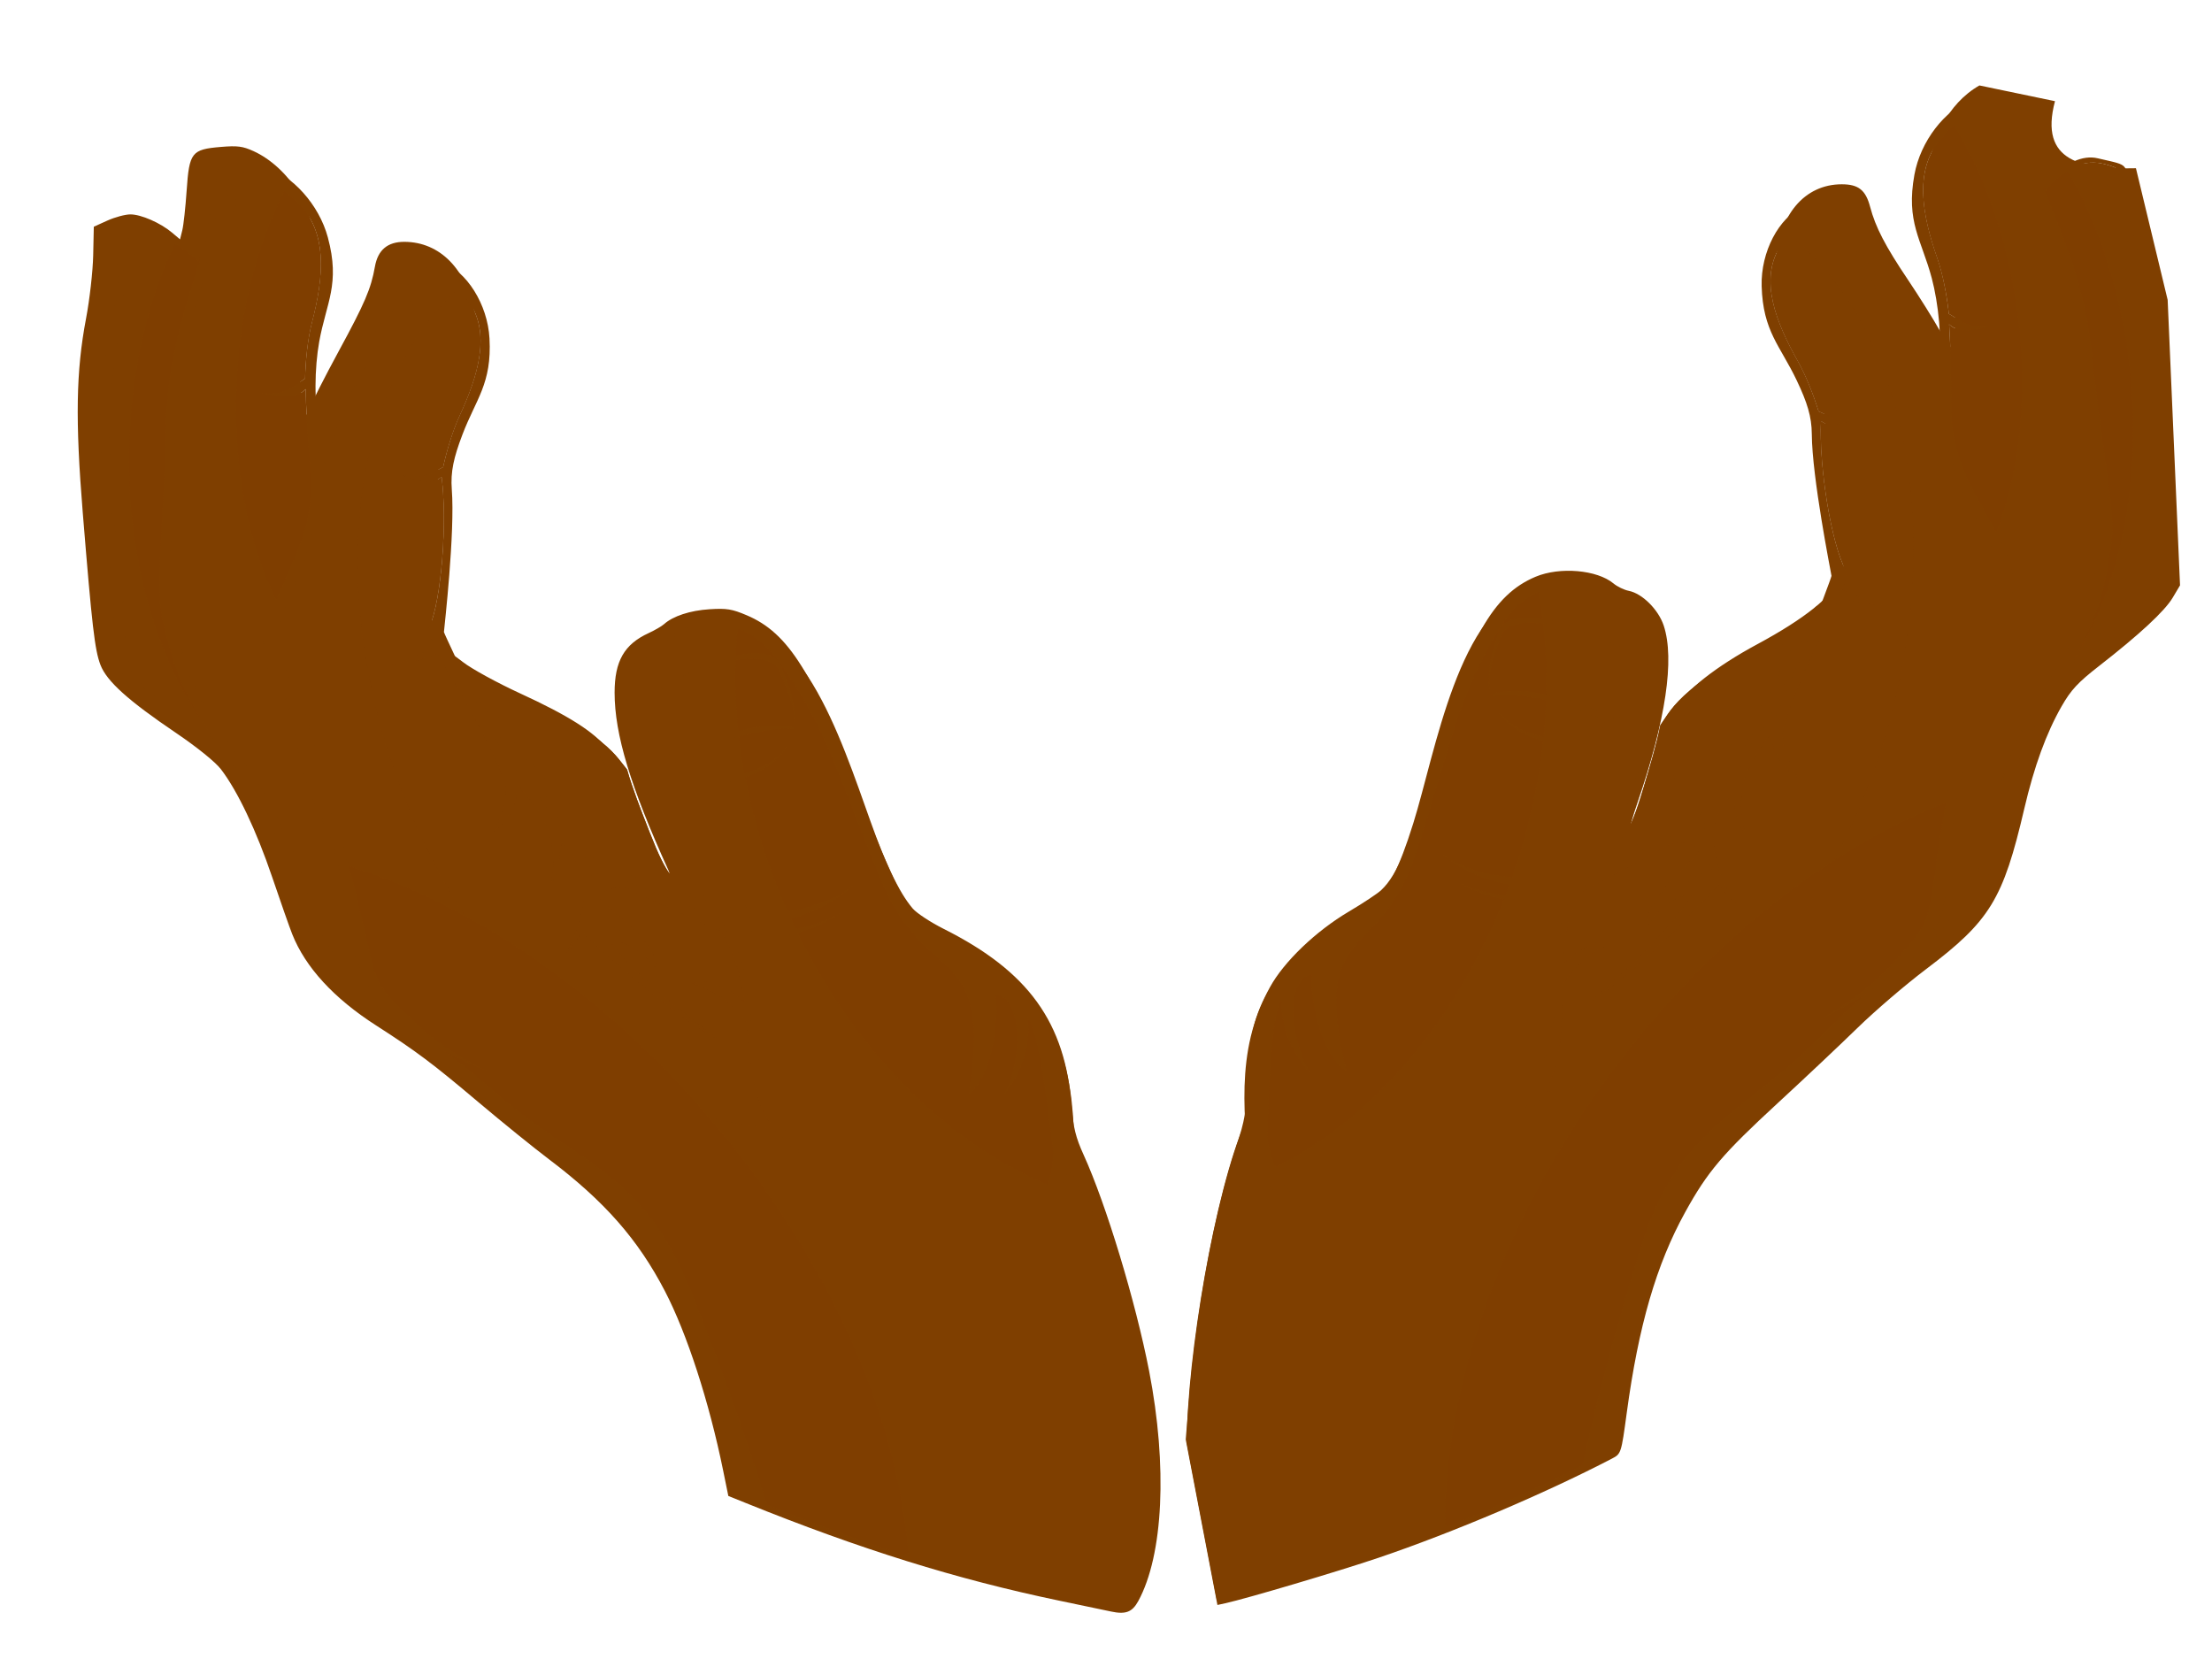 <?xml version="1.0"?><svg width="640" height="480" xmlns="http://www.w3.org/2000/svg">
 <title>no one</title>

 <g>
  <g id="g3516">
   <path d="m321.435,466.256c-0.972,-0.208 -7.733,-1.624 -15.024,-3.146c-29.743,-6.211 -57.365,-14.821 -90.704,-28.275l-4.98,-2.01l-1.503,-7.377c-4.049,-19.875 -10.458,-39.611 -16.853,-51.91c-7.787,-14.974 -17.499,-26.013 -33.549,-38.132c-4.375,-3.304 -13.522,-10.707 -20.327,-16.452c-13.399,-11.314 -18.029,-14.786 -29.708,-22.285c-12.198,-7.832 -20.446,-16.817 -24.247,-26.414c-0.756,-1.909 -3.371,-9.352 -5.811,-16.54c-4.559,-13.43 -10.017,-24.911 -14.813,-31.159c-1.602,-2.087 -6.941,-6.402 -12.959,-10.474c-13.89,-9.397 -20.101,-14.993 -21.904,-19.733c-1.635,-4.3 -2.424,-11.091 -5.102,-43.925c-2.194,-26.896 -1.956,-41.011 0.95,-56.294c1.035,-5.446 1.963,-13.644 2.061,-18.218l0.179,-8.317l3.943,-1.782c2.169,-0.98 5.157,-1.782 6.641,-1.782c3.102,0 8.69,2.446 12.052,5.274l2.31,1.944l0.654,-2.619c0.36,-1.44 0.929,-6.635 1.265,-11.543c0.753,-11.004 1.432,-11.868 9.891,-12.576c4.828,-0.404 6.34,-0.207 9.496,1.236c4.964,2.27 9.727,6.665 12.842,11.849c5.529,9.203 6.247,17.779 2.76,32.969c-1.468,6.395 -2.182,12.097 -2.181,17.426c0.001,11.854 1.453,17.429 3.044,11.683c0.332,-1.198 3.991,-8.416 8.131,-16.04c7.592,-13.978 9.356,-18.098 10.486,-24.483c0.856,-4.838 3.672,-7.205 8.549,-7.182c10.21,0.047 17.885,7.803 20.321,20.537c1.385,7.238 0.146,14.005 -4.557,24.888c-5.408,12.513 -6.223,16.331 -6.217,29.128c0.003,6.254 -0.454,16.761 -1.015,23.348c-1.004,11.773 -0.986,12.053 1.036,16.426c1.131,2.447 2.237,4.288 2.456,4.091c0.219,-0.196 2.421,1.228 4.893,3.167c2.472,1.938 9.945,6.029 16.605,9.091c13.918,6.398 21.285,11.071 25.173,15.967c1.561,1.966 4.349,7.852 6.507,13.737c4.185,11.41 8.895,21.222 10.657,22.198c0.86,0.476 0.976,0.256 0.46,-0.88c-10.95,-24.123 -15.519,-39.21 -15.52,-51.244c0,-9.131 2.782,-14.005 9.85,-17.253c1.772,-0.815 3.78,-1.982 4.462,-2.592c2.595,-2.326 7.535,-3.946 13.127,-4.304c4.975,-0.319 6.514,-0.07 10.792,1.743c12.112,5.136 19.29,16.65 32.969,52.889c7.274,19.27 11.012,27.201 15.064,31.963c1.132,1.331 5.152,3.973 8.934,5.872c24.603,12.355 35.202,27.064 37.037,51.402c0.452,6.002 1.192,8.988 3.462,13.971c6.511,14.293 15.066,42.533 18.959,62.574c5.341,27.5 4.131,53.201 -3.132,66.534c-1.757,3.225 -3.641,3.949 -7.912,3.036zm26.218,-25.828l-4.585,-23.941l0.901,-11.089c2.17,-26.668 7.393,-54.749 13.701,-73.663c2.498,-7.488 2.969,-10.272 3.35,-19.802c0.499,-12.461 1.813,-17.856 6.392,-26.264c4.027,-7.395 13.309,-16.29 22.91,-21.957c4.073,-2.404 8.271,-5.191 9.328,-6.193c4.83,-4.58 8.324,-13.327 15.586,-39.022c9.522,-33.692 16.691,-46.434 29.041,-51.621c7.029,-2.953 17.818,-2.021 22.573,1.949c1.083,0.905 3.072,1.861 4.42,2.127c3.885,0.765 8.561,5.42 10.095,10.049c3.215,9.704 0.592,27.425 -7.582,51.226c-1.413,4.114 -2.394,7.637 -2.18,7.829c1.285,1.152 7.479,-15.373 10.318,-27.527c0.56,-2.396 1.821,-5.782 2.802,-7.525c2.946,-5.229 11.854,-12.223 23.682,-18.592c13.762,-7.409 21.897,-13.939 23.992,-19.257c1.463,-3.712 1.441,-4.245 -0.66,-16.262c-1.194,-6.833 -2.592,-17.236 -3.105,-23.117c-1.148,-13.142 -1.609,-14.756 -7.471,-26.139c-6.634,-12.886 -7.788,-16.922 -7.333,-25.659c0.711,-13.687 8.251,-22.658 19.042,-22.658c4.837,0 6.93,1.662 8.213,6.522c1.562,5.912 4.362,11.307 10.983,21.156c3.173,4.72 7.306,11.323 9.185,14.674c3.935,7.018 4.559,6.657 4.512,-2.615c-0.037,-7.361 -1.548,-15.11 -5.185,-26.607c-1.609,-5.086 -2.738,-10.51 -2.738,-13.159c0,-12.31 5.771,-23.396 14.871,-28.569l21.861,4.554c-4.718,17.693 8.032,19.73 23.422,19.401l9.176,38.087l3.581,82.595l-2.118,3.564c-2.315,3.895 -9.632,10.683 -21.301,19.762c-6.124,4.765 -8.13,6.924 -10.855,11.688c-4.404,7.697 -7.939,17.39 -10.773,29.541c-6.151,26.365 -9.93,32.534 -28.527,46.567c-5.815,4.388 -14.706,12.009 -19.757,16.935c-5.052,4.926 -15.379,14.663 -22.951,21.638c-16.11,14.841 -20.396,19.888 -26.907,31.691c-8.317,15.075 -13.472,32.782 -16.89,58.013c-1.594,11.768 -1.63,11.879 -4.28,13.259c-19.305,10.055 -46.072,21.425 -67.629,28.725c-11.382,3.855 -38.153,11.798 -44.252,13.13l-2.274,0.497l-4.586,-23.94z" fill="#7f3f00" id="path3121"/>
   <g id="g1680">
    <path d="m575.254,30.415c-0.11,0.028 -0.221,0.078 -0.33,0.109c-0.143,0.04 -0.298,0.068 -0.441,0.111c-0.069,0.021 -0.138,0.03 -0.208,0.052c-0.067,0.022 -0.139,0.03 -0.207,0.052c-4.273,1.441 -8.323,4.799 -12.086,8.901c-8.335,9.085 -5.974,22.204 -1.441,35.153c1.539,4.398 2.77,10.648 3.327,15.988c3.548,1.946 5.335,4.595 12.274,3.517c-7.63,1.943 -10.169,1.39 -12.196,-0.427c0.68,9.589 0.453,19.66 0.764,28.024c0.001,0.002 0.006,0.02 0.008,0.023c-0.003,0.012 -0.027,0.071 -0.03,0.083c0.001,0.003 0.006,0.021 0.007,0.023c0.109,0.681 0.206,1.355 0.278,2.036c2.152,20.583 23.734,37.871 15.614,51.456c-8.295,13.88 -2.563,20.684 -10.983,42.709c-10.471,27.387 1.818,42.674 -18.531,61.045c4.309,-3.072 7.774,-6.086 13.901,-14.778c14.062,-19.947 6.764,-19.828 16.467,-44.847c9.695,-24.999 19.829,-29.327 24.612,-52.752c4.806,-23.531 0.479,-23.127 -0.599,-38.7c-1.078,-15.574 -0.724,-12.611 -2.893,-24.476c-2.169,-11.865 -0.7,-9.898 -4.842,-23.556c-4.142,-13.658 -6.885,-19.432 -10.559,-31.491c-3.215,-10.551 -1.641,-15.349 -2.425,-16.768c-0.014,-0.025 -0.039,-0.064 -0.056,-0.086c-0.016,-0.022 -0.063,-0.06 -0.08,-0.08c-0.01,-0.01 -0.031,-0.031 -0.041,-0.04c-0.01,-0.009 -0.03,-0.031 -0.041,-0.04c-0.011,-0.008 -0.029,-0.032 -0.041,-0.04c-0.022,-0.015 -0.075,-0.037 -0.1,-0.05c-0.006,-0.003 -0.026,-0.014 -0.033,-0.017c-0.007,-0.003 -0.026,-0.014 -0.034,-0.017c-0.02,-0.008 -0.045,-0.027 -0.066,-0.033c-0.001,-0.002 -0.005,-0.016 -0.007,-0.023c-0.004,0.001 -0.05,0.012 -0.052,0.013c-0.003,0.001 -0.022,0.005 -0.026,0.007c-0.008,-0.004 -0.033,-0.036 -0.041,-0.04c-0.003,0.001 -0.049,0.012 -0.052,0.013c-0.014,-0.002 -0.045,-0.008 -0.059,-0.01c-0.002,0.001 -0.044,0.011 -0.052,0.013c-0.01,0.009 -0.034,0.027 -0.044,0.036c-0.003,0.001 -0.049,0.012 -0.052,0.013c-0.003,0.001 -0.022,0.006 -0.026,0.007c-0.015,0.012 -0.049,0.055 -0.063,0.066c-0.004,0.001 -0.022,0.006 -0.027,0.007c-0.032,0.024 -0.088,0.057 -0.115,0.079c-0.027,0.027 -0.059,0.073 -0.081,0.096c-1.641,1.729 -3.471,10.06 -3.689,14.327c-0.712,-6.297 -0.35,-11.754 2.18,-15.651c-2.302,-0.629 -4.569,-0.6 -6.785,-0.04zm-49.094,30.551c-4.512,1.36 -8.209,5.525 -11.3,10.684c-5.691,9.498 -1.129,21.42 5.352,32.908c2.201,3.902 4.475,9.563 5.981,14.464c3.551,1.379 5.717,3.584 11.792,1.632c-6.564,2.85 -8.953,2.66 -11.121,1.208c-0.588,12.745 2.906,35.389 7.25,43.289c0.004,0.006 0.004,0.017 0.007,0.023c0.41,0.834 -0.11,2.77 -1.182,5.491c3.831,1.892 8.023,3.322 12.641,4.504c-4.879,-0.278 -9.35,-1.083 -13.432,-2.573c-3.861,9.004 -11.976,24.062 -15.491,36.123c-2.319,5.89 0.642,11.108 3.607,16.344c-4.062,-2.773 -7.306,-6.379 -7.804,-12.874c-3.364,4.009 -6.164,8.619 -8.061,14.128c-0.962,5.64 -1.218,10.966 1.091,15.375c-3.028,-3.256 -3.393,-7.839 -4.432,-12.122c-1.947,2.485 -3.858,4.969 -5.189,9.564c-0.742,8.108 1.764,15.18 6.482,22.54c-1.918,-1.918 -3.547,-3.853 -4.903,-5.884c-13.573,14.677 -26.119,26.653 -36.674,33.555c9.593,-8.389 21.965,-19.75 28.96,-30.5c-5.805,0.276 -9.775,4.416 -13.14,9.017c-0.246,-4.497 2.797,-8.027 6.309,-12.582l7.79,-7.789c0.194,-0.144 0.372,-0.324 0.494,-0.476c0.086,-0.111 0.171,-0.249 0.223,-0.357c0.007,-0.011 0.024,-0.039 0.038,-0.059c0.003,-0.005 0.034,-0.055 0.037,-0.059c-0.002,-0.004 -0.007,-0.021 -0.008,-0.024c-0.001,-0.002 -0.005,-0.02 -0.007,-0.023c0.023,-0.077 0.042,-0.183 0.057,-0.265c0.003,-0.012 0.009,-0.04 0.012,-0.053c-0.001,-0.002 -0.013,-0.043 -0.015,-0.046c-0.001,-0.003 -0.006,-0.021 -0.007,-0.024c-0.001,-0.031 0.019,-0.098 0.015,-0.129c-0.007,-0.028 -0.035,-0.111 -0.043,-0.139c-0.002,-0.003 -0.007,-0.02 -0.008,-0.023c-0.001,-0.003 -0.006,-0.021 -0.007,-0.023c-0.014,-0.021 -0.067,-0.06 -0.081,-0.08c-0.001,-0.003 -0.013,-0.044 -0.014,-0.047c-0.844,-1.575 -5.202,-2.593 -7.979,-1.518l-26.144,14.112c-3.708,7.129 -4.796,14.035 -5.126,20.961c1.32,-1.416 2.78,-2.657 4.383,-3.767c1.357,-0.658 2.647,-1.521 4.033,-2.124c0.143,-0.063 0.273,-0.124 0.418,-0.181c1.654,-0.646 3.456,-0.897 5.71,-0.265c-7.359,2.718 -11.5,7.236 -14.677,12.315c-0.009,0.013 -0.011,0.017 -0.019,0.03c-0.047,6.756 0.124,13.578 -1.222,20.65c-1.861,9.781 -7.747,15.156 -11.071,17.899c5.45,-8.271 9.7,-23.741 10.798,-37.344c1.573,-19.509 -1.844,-17.761 10.864,-38.464c9.861,-16.063 13.857,-33.871 15.411,-52.557c1.38,-16.585 -5.425,-17.278 -9.186,-20.375c-2.186,-1.811 -4.085,-3.18 -7.957,-4.208c-6.969,-1.417 -17.133,-3.094 -25.92,11.27c-12.196,19.94 -13.514,32.332 -23.99,64.684c-10.475,32.352 -30.694,19.272 -20.166,63.14c-8.365,-5.382 -10.747,-24.826 -9.876,-28.077c-8.348,1.214 -5.897,20.275 -0.798,28.394c-5.003,-5.751 -8.502,-13.247 -8.089,-21.155c-2.762,4.616 -3.56,22.762 -4.11,37.96c-0.131,3.593 0.984,12.182 10.648,23.417c-0.008,0.006 -0.029,0.024 -0.045,0.036c-0.015,0.013 -0.053,0.059 -0.063,0.067c-0.011,0.009 -0.06,0.034 -0.071,0.043c-0.008,0.002 -0.024,0.006 -0.026,0.006c-0.011,0.009 -0.061,0.035 -0.071,0.043c-0.004,0.002 -0.021,0.006 -0.026,0.007c-0.019,0.004 -0.065,0.016 -0.078,0.019c-0.004,0.002 -0.019,0.005 -0.026,0.007c-0.004,0.001 -0.023,0.006 -0.027,0.006c-0.013,-0.002 -0.071,-0.001 -0.085,-0.004c-0.004,0.001 -0.022,0.006 -0.026,0.007c-2.488,0.099 -10.831,-6.79 -13.812,-17.024c-11.787,11.12 -5.012,87.353 -4.613,127.555c35.523,-8.989 68.815,-21.594 99.543,-37.241c3.8,-17.535 9.013,-37.692 16.488,-61.934c11.373,-36.882 29.109,-38.377 52.746,-62.5c5.301,-5.411 9.469,-9.213 12.882,-12.062c-0.001,-0.001 -0.005,-0.017 -0.008,-0.024c-3.555,2.251 -7.68,4.536 -12.393,6.947c14.157,-8.284 19.126,-14.603 24.82,-21.076c6.831,-7.765 5.485,-9.625 9.377,-34.125c1.575,-9.918 3.467,-17.52 5.139,-23.674c2.695,-9.914 2.809,-22.792 5.822,-30.216c8.671,-21.371 4.689,-24.481 -1.981,-37.397c-4.997,-9.675 -6.136,-13.735 -7.78,-21.685c-2.261,-10.932 -2.302,-9.966 -8.359,-22.993c-5.567,-11.972 -10.138,-15.59 -15.687,-26.356c-5.159,-10.009 -4.33,-14.644 -5.578,-15.494c-0.033,-0.02 -0.098,-0.052 -0.133,-0.067c-0.018,-0.009 -0.073,-0.018 -0.092,-0.027c-0.014,-0.003 -0.08,-0.025 -0.093,-0.027c-0.013,-0.003 -0.045,-0.008 -0.059,-0.01c-0.002,0.004 -0.042,0.032 -0.044,0.036c-0.007,0.002 -0.022,0.006 -0.026,0.007c-0.008,-0.004 -0.026,-0.013 -0.034,-0.017c-0.004,0.001 -0.049,0.012 -0.052,0.013c-0.011,0.008 -0.034,0.028 -0.044,0.036c-0.004,0.001 -0.049,0.012 -0.052,0.013c-0.003,0.001 -0.022,0.006 -0.026,0.007c-0.003,0.004 -0.009,0.049 -0.011,0.053c-0.002,0.004 -0.042,0.032 -0.044,0.036c-0.011,0.008 -0.034,0.028 -0.044,0.036c-0.011,0.008 -0.053,0.058 -0.064,0.066c-1.216,1.645 -1.233,10.098 -0.573,14.09c-1.877,-5.863 -2.572,-11.044 -1.04,-15.037c-1.692,-0.232 -3.281,-0.096 -4.786,0.358zm75.869,-13.42c-2.295,0.718 -4.763,2.242 -7.623,4.762c-0.938,0.826 -1.761,1.762 -2.508,2.791l-0.238,0.311c4.652,11.813 11.602,27.283 13.502,46.347c3.068,30.791 7.204,46.103 5.605,56.02c-1.865,11.562 -2.763,19.335 -11.862,35.03c9.756,-7.548 18.995,-14.489 21.463,-19.825c3.79,-8.193 0.047,-12.704 1.949,-40.649c0.895,-13.144 0.586,-10.638 -0.102,-20.767c-0.688,-10.128 0.385,-8.38 -1.788,-20.165c-2.174,-11.785 -3.935,-16.853 -5.869,-27.259c-1.829,-9.845 0.378,-13.631 -0.631,-14.538c-0.004,-0.003 -0.029,-0.013 -0.034,-0.017c-0.013,-0.01 -0.027,-0.031 -0.041,-0.04c-0.03,-0.018 -0.098,-0.052 -0.133,-0.067c-0.004,-0.002 -0.029,-0.014 -0.034,-0.017c-0.004,0.001 -0.049,0.012 -0.052,0.013c-0.003,0.001 -0.022,0.005 -0.026,0.007c-0.004,-0.002 -0.028,-0.014 -0.034,-0.017c-0.003,0.001 -0.048,0.012 -0.051,0.013c-0.004,0.001 -0.023,0.006 -0.026,0.007c-0.001,0.001 -0.018,0.005 -0.026,0.007c-0.003,0.001 -0.048,0.012 -0.052,0.013c-0.004,0.001 -0.022,0.006 -0.026,0.006c-0.003,0.001 -0.022,0.006 -0.026,0.007c-0.003,0.004 -0.042,0.032 -0.045,0.036c-0.007,0.002 -0.022,0.005 -0.026,0.007c-0.002,0.001 -3.987,8.195 -4.619,11.903c-0.003,-5.364 0.843,-9.924 3.347,-13.011c-3.427,-1.289 -6.451,-1.937 -9.789,-0.96c-0.073,0.022 -0.133,0.029 -0.207,0.052zm-165.04,131.861c0.033,-0.014 0.07,-0.013 0.103,-0.026c0.004,-0.002 0.021,-0.006 0.026,-0.006c0.012,-0.002 0.039,-0.01 0.052,-0.013c0.004,-0.002 0.021,-0.005 0.026,-0.006c0.028,-0.009 0.075,-0.02 0.104,-0.026c0.003,-0.001 0.019,-0.005 0.026,-0.007c0.121,-0.039 0.262,-0.063 0.389,-0.098c6.789,-1.863 19.77,2.403 28.3,6.688c-10.895,-4.863 -29.223,-9.255 -31.862,-1.648c-1.342,3.869 -3.258,8.341 -3.35,12.912c-0.206,-5.076 1.455,-10.011 2.704,-14.253c0.437,-1.483 1.423,-2.525 2.801,-3.191c0.217,-0.105 0.448,-0.226 0.682,-0.323zm-6.197,18.272c0.001,-0.007 0.025,0.001 0.026,-0.006c-0.002,0.014 -0.017,0.016 -0.019,0.029c0.001,-0.003 -0.007,-0.019 -0.007,-0.023zm94.939,-22.356c-1.452,1.404 -2.956,2.842 -4.562,4.264c-9.514,8.425 -21.589,11.156 -32.037,20.017c-5.589,4.741 -6.74,7.392 -8.734,10.211c-0.003,0.003 -0.005,0.042 -0.011,0.053c-1.103,5.583 -2.885,11.434 -4.977,18.414c-4.206,14.039 -5.314,12.708 -10.235,20.021l17.467,-8.431c3.316,-1.355 7.082,-0.919 8.18,0.916l0.939,1.293c-0.182,-1.252 -0.29,-2.265 -0.239,-3.602c0.262,-6.847 9.849,-16.361 9.849,-16.361c3.028,-6.491 6.55,-12.09 11.199,-15.449c0.892,-1.316 9.167,-21.355 13.162,-31.345zm-93.395,25.302c0.002,-0.001 0.025,-0.006 0.027,-0.006c0.012,-0.003 0.039,-0.01 0.051,-0.013c0.004,-0.001 0.022,-0.006 0.027,-0.006c0.026,-0.007 0.054,-0.014 0.078,-0.02c0.042,-0.01 0.117,-0.029 0.156,-0.04c9.748,-2.659 29.109,3.712 32.558,7.592c0.003,0.003 0.004,0.02 0.007,0.023c0.017,0.021 0.034,0.046 0.049,0.063c0.17,0.223 0.281,0.5 0.385,0.78c0.002,-0.001 0.05,-0.012 0.052,-0.013c2.802,-2.897 4.846,-6.543 6.292,-9.167c1.116,-2.024 2.601,-5.289 2.307,-7.606c0.723,2.524 -0.701,6.324 -1.84,8.642c-2.47,5.025 -6.709,13.561 -14.285,14.448c-8.242,0.965 -18.236,-1.833 -23.471,-7.884c-0.042,-0.048 -0.088,-0.094 -0.129,-0.143c0.047,0.05 0.081,0.094 0.129,0.143c5.075,5.185 14.677,7.277 22.656,6.184c3.098,-0.425 5.676,-2.028 7.828,-4.112c-5.357,-4.113 -23.141,-9.766 -33.818,-8.126c-0.029,-0.112 -0.057,-0.242 -0.084,-0.355c0.287,-0.116 0.595,-0.232 0.904,-0.329c0.009,-0.003 0.039,-0.01 0.052,-0.013c0.003,-0.001 0.023,-0.006 0.026,-0.006c0.003,-0.002 0.023,-0.005 0.026,-0.006c0.003,-0.002 0.017,-0.028 0.019,-0.03zm-13.69,47.532c7.197,4.924 24.328,8.291 31.017,3.316c2.249,-1.674 3.868,-2.37 4.703,-2.394c0.028,0 0.084,-0.005 0.11,-0.003c0.014,0.002 0.072,0.001 0.086,0.004c0.008,-0.002 0.024,-0.006 0.026,-0.007c0.012,0.002 0.072,0.024 0.092,0.027c0.008,0.004 0.026,0.013 0.034,0.017c0.008,0.004 0.026,0.013 0.034,0.017c0.005,0.003 0.06,0.031 0.066,0.033c0.009,0.005 0.027,0.014 0.034,0.017c0.014,0.014 0.038,0.054 0.048,0.063c0.01,0.009 0.057,0.025 0.066,0.033c0.001,0.003 0.014,0.044 0.014,0.047c0.001,0.003 0.007,0.021 0.008,0.023c0.002,0.006 0.006,0.021 0.007,0.024c0.002,0.006 0.013,0.04 0.015,0.046c0.004,0.011 0.011,0.036 0.014,0.047c0.001,0.003 0.014,0.044 0.015,0.047c-0.003,0.012 -0.034,0.047 -0.037,0.059c0.004,0.01 0.018,0.059 0.021,0.07c-0.004,0.018 -0.002,0.064 -0.004,0.076c-0.194,0.935 -1.915,2.768 -5.43,4.709c-9.402,5.195 -24.608,-1.299 -30.939,-6.27zm4.873,7.922c6.133,2.727 17.97,4.526 22.631,1.926c1.849,-1.031 3.185,-1.369 3.768,-1.278c0.013,0.002 0.046,0.007 0.059,0.01c0.002,0.001 0.029,0.015 0.033,0.017c0.004,0.002 0.032,0.017 0.034,0.017c0.008,0.005 0.028,0.014 0.034,0.017c0.01,0.009 0.039,0.053 0.048,0.063c0.01,0.01 0.057,0.025 0.066,0.033c0.005,0.016 0.019,0.059 0.022,0.07c0.001,0.003 0.006,0.021 0.007,0.024c-0.006,0.038 -0.027,0.13 -0.034,0.158c-0.18,0.557 -1.47,1.587 -4.042,2.628c-6.553,2.652 -17.153,-0.749 -22.624,-3.684zm70.833,-6.302c-0.005,0.008 -0.016,0.026 -0.019,0.029c-0.007,0.002 -0.021,0.006 -0.026,0.006c-0.02,0.006 -0.065,0.017 -0.078,0.02c-0.038,0.008 -0.098,0.023 -0.13,0.033c-0.003,0.001 -0.048,0.012 -0.051,0.013c-0.003,0.004 -0.017,0.025 -0.019,0.03c-4.529,2.257 -7.208,4.939 -8.984,7.815c3.517,-3.381 6.924,-4.86 10.253,-5.653c-0.357,-0.758 -0.617,-1.527 -0.894,-2.307c-0.004,0.001 -0.049,0.013 -0.052,0.013z" stroke-width="10" stroke-miterlimit="4" stroke-linejoin="round" stroke-linecap="round" fill-rule="nonzero" fill="#7f3f00" id="rect1424"/>
    <path d="m525.738,175.327c-1.452,1.404 -2.951,2.844 -4.557,4.265c-9.514,8.425 -21.601,11.16 -32.049,20.021c-5.589,4.74 -6.74,7.39 -8.735,10.208c-0.003,0.005 -0.023,0.035 -0.025,0.04c-1.103,5.583 -2.863,11.443 -4.954,18.423c-4.207,14.039 -5.317,12.714 -10.238,20.027l17.472,-8.436c3.316,-1.355 7.07,-0.921 8.167,0.913l0.922,1.742c-0.202,-1.312 -0.285,-2.654 -0.232,-4.058c0.262,-6.847 9.864,-16.352 9.864,-16.352c3.028,-6.491 6.545,-12.091 11.194,-15.449c0.891,-1.316 9.176,-21.355 13.171,-31.346zm-5.075,6.773c-3.065,6.808 -9.382,20.44 -10.134,21.541c-3.045,2.109 -5.478,5.396 -7.616,9.255c-0.002,0.003 -0.023,0.038 -0.026,0.04c-0.004,0.004 -0.03,0.004 -0.034,0.009c-0.002,0.002 0.012,0.029 0.01,0.031c-11.779,13.431 -22.563,21.88 -17.91,1.35c-0.002,-0.003 -0.008,-0.029 -0.01,-0.031c0.05,-0.15 0.11,-0.294 0.16,-0.442c0,-0.003 -0.011,-0.029 -0.01,-0.032c0,-0.006 -0.011,-0.025 -0.01,-0.031c0,-0.002 0.034,-0.006 0.034,-0.009c0.032,-0.096 0.063,-0.196 0.095,-0.291c0.835,-2.528 1.536,-4.888 2.079,-7.153c1.494,-1.951 2.394,-3.748 6.512,-7.069c7.7,-6.208 16.477,-8.315 23.497,-14.209c1.185,-0.996 2.288,-1.979 3.363,-2.959z" stroke-width="1px" fill-rule="evenodd" fill="#7f3f00" id="path5793"/>
    <path d="m520.656,182.112c-1.075,0.98 -2.189,1.952 -3.374,2.948c-7.019,5.895 -15.78,7.984 -23.48,14.192c-4.118,3.32 -5.002,5.144 -6.497,7.095c-0.544,2.265 -1.269,4.624 -2.103,7.152c-0.032,0.096 -0.07,0.187 -0.102,0.283c-0.005,0.023 0,0.049 -0.005,0.072c-0.05,0.149 -0.095,0.289 -0.145,0.439c-0.002,0.009 0.016,0.021 0.014,0.03c-4.653,20.53 6.103,12.075 17.882,-1.357c0.011,-0.02 0.042,-0.034 0.052,-0.055c2.139,-3.859 4.578,-7.156 7.623,-9.266c0.669,-0.91 7.044,-14.672 10.134,-21.533z" stroke-width="1px" fill-rule="evenodd" fill="#7f3f00" id="path6683"/>
    <path d="m444.628,169.274c-0.349,0.091 -0.682,0.204 -1.023,0.309c-21.742,6.664 -28.183,47.783 -34.699,68.622c-8.379,26.795 -12.001,21.516 -26.623,31.966c-21.38,15.278 -23.017,36.288 -22.022,54.58c-8.664,19.648 -16.923,67.956 -16.868,92.905l8.645,45.143c2.081,-0.498 4.175,-1.031 6.254,-1.557c3.371,-0.852 6.724,-1.726 10.055,-2.643c-4.271,-13.897 -19.927,-111.21 -5.389,-124.924c3.2,10.984 12.557,18.12 14.245,16.889c0.033,-0.026 0.081,-0.07 0.108,-0.103c-9.664,-11.235 -10.745,-19.807 -10.615,-23.4c0.56,-15.438 1.301,-33.873 4.171,-38.126c-0.484,8.289 3.189,16.168 8.562,22.039c-5.447,-7.594 -8.427,-27.867 0.206,-29.122c-0.871,3.251 1.555,22.658 9.92,28.041c-10.528,-43.868 9.646,-30.752 20.122,-63.104c10.475,-32.352 11.793,-44.744 23.99,-64.683c10.534,-17.222 23.043,-11.361 29.668,-10.564c-7.326,-3.462 -13.479,-3.635 -18.708,-2.266z" stroke-width="1px" fill-rule="evenodd" fill="#7f3f00" id="path5717"/>
    <path d="m439.693,323.778c5.45,-8.271 9.684,-23.753 10.782,-37.356c1.574,-19.51 -1.846,-17.739 10.861,-38.443c9.861,-16.063 13.876,-33.895 15.431,-52.581c1.555,-18.686 -7.308,-17.175 -10.472,-21.687c5.731,1.174 11.47,5.796 12.383,13.83c1.693,14.892 -1.73,26.15 -7.074,43.357c-5.344,17.207 -6.017,13.278 -13.042,24.996c-10.202,17.015 -4.529,32.736 -7.811,49.976c-1.861,9.781 -7.736,15.164 -11.059,17.907z" stroke-width="1px" fill-rule="evenodd" fill="#7f3f00" id="path5719"/>
    <path d="m416.148,245.752c3.182,4.736 22.36,14.787 33.429,8.671c7.689,-4.249 6.792,-7.94 0.095,-2.959c-7.715,5.738 -29.284,0.326 -33.524,-5.712z" stroke-width="1px" fill-rule="evenodd" fill="#7f3f00" id="path5722"/>
    <path d="m420.357,253.976c2.557,2.846 17.491,9.142 25.808,5.777c5.776,-2.338 4.995,-4.524 -0.004,-1.736c-5.759,3.211 -22.404,-0.409 -25.804,-4.041z" stroke-width="1px" fill-rule="evenodd" fill="#7f3f00" id="path5726"/>
    <path d="m431.32,201.025c0.026,0.112 0.057,0.239 0.087,0.352c10.719,-1.648 28.56,4.029 33.84,8.146c0.164,-0.158 0.312,-0.329 0.471,-0.492c-0.002,-0.002 -0.013,-0.028 -0.014,-0.03c-0.119,-0.321 -0.268,-0.623 -0.484,-0.866c-3.616,-4.068 -24.721,-10.846 -33.899,-7.11z" stroke-width="1px" fill-rule="evenodd" fill="#7f3f00" id="path5730"/>
    <path d="m436.312,179.751c-1.378,0.666 -2.358,1.701 -2.794,3.184c-1.559,5.291 -3.845,11.61 -2.24,18c-1.321,-5.854 1.158,-11.738 2.867,-16.664c2.899,-8.357 24.724,-2.193 34.837,3.123c-8.708,-5.037 -25.739,-10.996 -32.669,-7.644zm-3.344,25.369c4.464,7.658 15.966,11.258 25.202,10.177c7.576,-0.887 11.848,-9.419 14.317,-14.444c1.236,-2.516 2.851,-6.807 1.648,-9.286c0.729,2.318 -0.908,6.021 -2.136,8.247c-2.608,4.73 -7.113,12.762 -14.624,13.791c-9.056,1.24 -20.155,-1.659 -24.408,-8.485z" stroke-width="1px" fill-rule="evenodd" fill="#7f3f00" id="path5735"/>
    <path d="m571.476,28.461c-0.394,0.12 -0.788,0.27 -1.182,0.424c-7.593,2.974 -14.624,11.945 -16.389,21.627c-2.511,13.763 2.014,18.735 5.011,29.959c1.9,7.116 3.175,18.594 1.73,23.892c-0.273,0.999 -0.539,1.959 -0.792,2.909c2.311,4.9 4.095,9.956 4.87,15.021c-0.332,-8.44 -0.094,-18.703 -0.784,-28.445c2.072,1.857 4.711,2.414 12.747,0.312c-7.358,1.286 -9.186,-1.387 -12.818,-3.38c-0.558,-5.34 -1.761,-11.597 -3.301,-15.995c-4.534,-12.949 -6.92,-26.061 1.415,-35.146c6.035,-6.579 12.872,-11.126 20.062,-9.163c-2.53,3.896 -2.9,9.33 -2.187,15.627c0.217,-4.267 2.022,-12.591 3.662,-14.32c0.023,-0.023 0.063,-0.045 0.089,-0.073c0.004,-0.004 0.015,-0.027 0.019,-0.03c0.004,-0.003 0.021,-0.003 0.026,-0.007c0.03,-0.021 0.066,-0.058 0.088,-0.073c0.003,-0.002 0.023,-0.004 0.027,-0.007c0.021,-0.018 0.046,-0.057 0.063,-0.066c0.004,-0.002 0.02,-0.004 0.026,-0.007c0.013,-0.005 0.045,-0.01 0.052,-0.013c0.011,-0.004 0.034,-0.007 0.052,-0.013c0.002,-0 0.023,-0.005 0.026,-0.007c0.003,-0.001 0.024,-0.006 0.026,-0.007c0.018,0.001 0.045,0.01 0.059,0.01c0.022,-0 0.064,0.001 0.086,0.004c0.003,0 0.022,-0.007 0.026,-0.007c0.007,0 0.019,-0.006 0.026,-0.006c0.007,0 0.028,0.015 0.034,0.017c0.028,0.009 0.065,0.016 0.092,0.027c0.007,0.003 0.027,0.014 0.034,0.017c0.025,0.012 0.077,0.036 0.1,0.05c0.022,0.015 0.053,0.04 0.073,0.057c0.011,0.009 0.031,0.031 0.041,0.04c0.038,0.038 0.098,0.097 0.129,0.143c0.861,1.348 -0.786,6.139 2.474,16.831c3.675,12.059 6.398,17.862 10.54,31.521c4.142,13.658 2.666,11.668 4.835,23.533c2.17,11.865 1.815,8.902 2.893,24.476c1.078,15.573 5.431,15.163 0.626,38.693c-4.784,23.424 -14.918,27.754 -24.613,52.752c-9.703,25.019 -2.405,24.9 -16.466,44.847c-6.128,8.692 -9.651,11.696 -13.961,14.767c-0.02,0.017 -0.042,0.049 -0.063,0.067c-0.042,0.029 -0.073,0.049 -0.115,0.079c-2.886,2.584 -6.436,5.266 -10.77,8.016c-0.038,0.025 -0.076,0.055 -0.115,0.079c-3.412,2.849 -7.554,6.645 -12.855,12.055c-23.636,24.124 -41.373,25.618 -52.746,62.5c-7.473,24.234 -12.665,44.397 -16.463,61.928c2.617,-1.333 5.213,-2.676 7.791,-4.053c2.3,-19.217 5.25,-40.238 12.779,-58.161c9.337,-22.229 21.651,-33.434 28.847,-39.3c19.227,-15.677 24.187,-26.14 46.349,-41.846c33.424,-23.687 17.597,-44.765 39.944,-79.253c14.104,-21.769 14.967,-30.101 17.142,-43.59c1.6,-9.917 -2.544,-25.251 -5.612,-56.043c-2.846,-28.552 -16.993,-49.051 -17.825,-61.231c-0.71,-10.393 0.386,-12.39 -11.619,-12.637c-1.402,-0.029 -2.825,0.165 -4.235,0.594l0,0z" stroke-width="1px" fill-rule="evenodd" fill="#7f3f00" id="path5741"/>
    <path d="m600.056,46.674c-3.112,1.39 -6.163,3.982 -8.659,7.141c0.165,0.424 0.315,0.85 0.486,1.285c0.746,-1.029 1.571,-1.971 2.508,-2.797c7.132,-6.285 11.764,-6.041 17.614,-3.841c-2.517,3.102 -3.354,7.672 -3.343,13.07c0.584,-3.665 3.046,-11.018 4.599,-11.971c0.014,-0.008 0.053,-0.018 0.066,-0.025c0.013,-0.006 0.053,-0.02 0.066,-0.025c0.007,-0.002 0.026,-0.01 0.034,-0.013c0.006,-0.002 0.027,-0.011 0.033,-0.012c0.013,-0.003 0.054,-0.023 0.066,-0.025c0.019,-0.002 0.062,0.004 0.08,0.005c0.018,0.002 0.063,0 0.08,0.005c0.012,0.004 0.035,0.012 0.047,0.017c0.034,0.015 0.078,0.046 0.108,0.064c1.197,0.79 -1.156,4.499 0.718,14.58c1.935,10.406 3.684,15.499 5.858,27.284c2.174,11.785 1.118,10.016 1.806,20.145c0.688,10.128 0.999,7.607 0.103,20.752c-1.902,27.944 1.852,32.476 -1.939,40.668c-2.468,5.335 -11.705,12.277 -21.461,19.826c-1.467,2.532 -3.166,5.252 -5.099,8.246c3.168,-2.749 6.309,-5.226 9.401,-7.385c5.975,-4.173 16.084,-13.143 18.452,-17.015c5.045,-8.246 2.094,-20.162 2.891,-66.57c0.415,-24.189 -8.922,-42.529 -9.105,-52.826c-0.186,-10.49 1.226,-9.155 -8.534,-11.461c-2.188,-0.517 -4.545,-0.163 -6.878,0.879z" stroke-width="1px" fill-rule="evenodd" fill="#7f3f00" id="path5753"/>
    <path d="m521.595,59.847c-6.884,3.082 -12.177,13.013 -11.895,22.931c0.373,13.125 5.353,17.203 10.142,27.277c3.037,6.387 4.334,10.471 4.368,15.545c0.083,12.587 5.431,39.41 5.69,40.975c0.002,0.003 0.013,0.027 0.014,0.029c-0.349,1.689 -14.501,38.257 -15.585,39.835c-4.708,3.529 -8.269,9.533 -11.346,16.539c0,0 -9.722,10.092 -10.004,17.571c-0.058,1.533 0.019,3.018 0.22,4.459l-0.919,-1.96c-1.106,-2.04 -4.899,-2.604 -8.254,-1.223l-23.899,11.554c-0.483,0.752 -0.994,1.575 -1.553,2.507c-0.47,0.785 -0.911,1.569 -1.316,2.348l26.131,-14.108c2.777,-1.074 7.163,-0.049 8.007,1.526c0.019,0.038 0.049,0.103 0.069,0.149c0.004,0.007 0.012,0.023 0.014,0.029c0.007,0.031 0.018,0.101 0.023,0.132c0.007,0.035 0.019,0.096 0.022,0.131c0.009,0.124 -0.008,0.274 -0.045,0.402c-0.004,0.01 -0.016,0.032 -0.019,0.042c-0.112,0.303 -0.347,0.644 -0.763,0.951l-7.772,7.785c-3.511,4.555 -6.581,8.095 -6.337,12.591c3.365,-4.601 7.342,-8.766 13.148,-9.042c-6.996,10.749 -19.356,22.154 -28.949,30.544c10.555,-6.901 23.073,-18.907 36.646,-33.584c1.392,2.085 3.079,4.093 5.064,6.059c-4.789,-7.422 -7.378,-14.524 -6.629,-22.695c1.331,-4.594 3.267,-7.096 5.214,-9.581c1.08,4.451 1.32,9.324 4.696,12.591c-2.551,-4.486 -2.341,-10.023 -1.35,-15.844c1.897,-5.509 4.665,-10.127 8.029,-14.136c0.498,6.495 3.738,10.116 7.8,12.889c-2.964,-5.236 -5.934,-10.463 -3.615,-16.353c3.516,-12.062 11.676,-27.11 15.537,-36.113c4.081,1.49 8.527,2.288 13.407,2.566c-4.618,-1.181 -8.806,-2.607 -12.637,-4.499c1.089,-2.764 1.594,-4.722 1.147,-5.533c-4.343,-7.899 -7.816,-30.515 -7.229,-43.259c2.183,1.462 4.589,1.64 11.257,-1.271c-6.185,2.033 -8.354,-0.194 -11.933,-1.584c-1.507,-4.901 -3.76,-10.554 -5.962,-14.456c-6.481,-11.487 -11.07,-23.417 -5.38,-32.915c4.121,-6.878 9.348,-11.962 16.113,-11.032c-1.531,3.993 -0.838,9.155 1.039,15.018c-0.66,-3.992 -0.649,-12.441 0.567,-14.086c0.009,-0.01 0.043,-0.045 0.052,-0.055c0.012,-0.012 0.041,-0.043 0.052,-0.055c0.011,-0.011 0.037,-0.043 0.052,-0.055c0.008,-0.005 0.027,-0.008 0.034,-0.013c0.003,-0.001 0.03,-0.011 0.033,-0.013c0.01,-0.01 0.043,-0.045 0.053,-0.055c0.006,-0.002 0.026,-0.01 0.033,-0.012c0.009,0.003 0.039,0.014 0.047,0.017c0.003,-0.001 0.03,-0.011 0.034,-0.013c0.003,-0.001 0.03,-0.011 0.033,-0.012c0.014,0 0.066,0.004 0.08,0.005c1.735,0.311 0.328,4.84 5.877,15.606c5.55,10.766 10.152,14.392 15.719,26.364c6.056,13.027 6.102,12.053 8.363,22.985c1.644,7.949 2.755,12.004 7.751,21.679c6.67,12.916 10.66,16.035 1.988,37.407c-3.012,7.424 -3.132,20.305 -5.827,30.219c-1.672,6.154 -3.592,13.728 -5.167,23.646c-3.892,24.501 -2.538,26.374 -9.369,34.139c-5.921,6.732 -11.082,13.251 -26.585,22.036c54.009,-27.028 30.434,-42.257 43.776,-77.151c8.421,-22.024 2.668,-28.827 10.964,-42.706c8.119,-13.586 -13.433,-30.85 -15.585,-51.433c-2.28,-21.799 -24.37,-43.604 -27.467,-54.818c-2.643,-9.576 -1.942,-11.559 -12.662,-10.289c-1.014,0.12 -2.024,0.37 -2.989,0.777c-0.082,0.035 -0.183,0.063 -0.265,0.1zm-27.581,190.062c0.11,-0.055 0.253,-0.083 0.365,-0.138c0.278,0.78 0.568,1.549 0.925,2.307c-3.355,0.799 -6.794,2.274 -10.342,5.713c1.776,-2.91 4.477,-5.604 9.052,-7.883zm-33.466,23.406c-1.387,0.603 -2.68,1.457 -4.037,2.115c-1.611,1.115 -3.092,2.371 -4.419,3.796c0.003,0.003 0.012,0.028 0.014,0.03c-0.094,1.984 -0.118,3.964 -0.131,5.955c3.181,-5.095 7.333,-9.631 14.711,-12.356c-2.254,-0.632 -4.054,-0.349 -5.708,0.299c-0.145,0.057 -0.287,0.1 -0.43,0.162z" stroke-width="1px" fill-rule="evenodd" fill="#7f3f00" id="path5758"/>
    <path d="m517.479,67.736c-0.921,1.204 -1.787,2.524 -2.616,3.908c-5.691,9.498 -1.121,21.429 5.361,32.917c2.201,3.901 4.464,9.553 5.97,14.455c3.551,1.379 5.718,3.587 11.793,1.636c-6.564,2.85 -8.953,2.659 -11.121,1.207c-0.588,12.745 2.9,35.385 7.242,43.285c0.447,0.812 -0.087,2.754 -1.175,5.518c3.83,1.892 8.039,3.316 12.656,4.497c-4.879,-0.278 -9.348,-1.071 -13.429,-2.561c-3.861,9.004 -11.998,24.06 -15.514,36.121c-2.318,5.89 0.655,11.12 3.619,16.356c-4.062,-2.773 -7.296,-6.394 -7.793,-12.889c-3.364,4.009 -6.166,8.613 -8.064,14.122c-0.977,5.73 -1.205,11.174 1.222,15.622c-3.197,-3.264 -3.507,-8 -4.566,-12.367c-1.947,2.486 -3.868,4.987 -5.198,9.582c-0.743,8.107 1.776,15.163 6.494,22.523c-1.919,-1.918 -3.56,-3.856 -4.916,-5.886c-13.573,14.677 -26.114,26.672 -36.669,33.573c9.593,-8.389 21.971,-19.771 28.966,-30.52c-5.805,0.276 -9.78,4.413 -13.144,9.015c-0.246,-4.496 2.799,-8.02 6.31,-12.574l7.779,-7.791c0.194,-0.144 0.369,-0.307 0.49,-0.459c0.086,-0.111 0.171,-0.25 0.224,-0.357c0.009,-0.015 0.039,-0.064 0.05,-0.08c0.004,-0.005 0.022,-0.035 0.025,-0.04c-0.001,-0.003 -0.009,-0.028 -0.01,-0.031c-0.001,-0.003 -0.008,-0.028 -0.01,-0.031c0.023,-0.077 0.056,-0.17 0.07,-0.252c0.003,-0.015 0.014,-0.056 0.015,-0.071c0.001,-0.008 -0.01,-0.025 -0.01,-0.032c-0.001,-0.002 -0.008,-0.028 -0.01,-0.031c-0.001,-0.031 -0.001,-0.102 -0.004,-0.132c-0.007,-0.029 -0.03,-0.096 -0.039,-0.124c-0.001,-0.003 -0.009,-0.028 -0.01,-0.031c-0.003,-0.006 -0.006,-0.025 -0.01,-0.031c-0.014,-0.026 -0.05,-0.061 -0.064,-0.085c-0.004,-0.005 -0.008,-0.026 -0.01,-0.031c-0.844,-1.575 -5.211,-2.602 -7.987,-1.527l-26.142,14.108c-3.708,7.129 -4.792,14.05 -5.121,20.976c1.32,-1.416 2.77,-2.674 4.373,-3.784c1.357,-0.658 2.65,-1.522 4.036,-2.125c0.143,-0.063 0.284,-0.119 0.43,-0.176c1.654,-0.646 3.449,-0.903 5.703,-0.271c-7.359,2.718 -11.505,7.236 -14.682,12.315c-0.008,0.013 -0.017,0.026 -0.025,0.04c-0.047,6.756 0.121,13.586 -1.225,20.66c-0.782,4.107 -2.276,7.428 -3.987,10.112c51.007,-5.032 98.317,-66.735 105.908,-138.408c5.162,-48.746 -9.374,-89.686 -35.186,-109.85z" stroke-width="6.615" stroke-miterlimit="4" stroke-linejoin="round" stroke-linecap="round" fill-rule="nonzero" fill="#7f3f00" opacity="0.701" id="path10809"/>
    <path d="m445.11,171.287c-3.827,1.582 -7.734,4.797 -11.418,10.82c-12.197,19.94 -13.525,32.324 -24,64.675c-10.475,32.352 -30.682,19.266 -20.153,63.133c-8.365,-5.382 -10.751,-24.808 -9.88,-28.059c-8.498,1.236 -5.782,20.919 -0.499,28.776c-5.194,-5.815 -8.787,-13.514 -8.339,-21.621c-2.815,4.437 -3.6,22.717 -4.156,38.035c-0.074,2.061 0.264,5.771 2.391,10.675c27.246,-13.48 51.88,-41.516 66.099,-77.565c-5.075,-0.954 -10.033,-3.001 -12.838,-4.719c3.035,1.645 8.296,3.072 13.272,3.605c0.399,-1.032 0.77,-2.057 1.152,-3.103c-7.744,-1.274 -15.505,-5.382 -19.044,-8.537c3.932,3.214 12.289,5.948 19.803,6.438c1.231,-3.503 2.361,-7.063 3.391,-10.698c2.751,-9.716 4.603,-19.354 5.618,-28.766c-5.163,-1.404 -9.866,-4.14 -12.687,-8.036c2.821,3.533 7.614,5.851 12.815,6.9c0.365,-3.608 0.619,-7.165 0.74,-10.697c-5.614,-1.262 -11.435,-1.877 -15.981,-1.179c-0.029,-0.112 -0.047,-0.238 -0.072,-0.35c0.286,-0.116 0.595,-0.233 0.904,-0.33c3.932,-1.228 9.613,-0.856 15.175,0.279c0.17,-7.053 -0.148,-13.952 -0.918,-20.586c-6.046,-0.656 -11.048,0.191 -12.331,3.889c-1.553,4.477 -3.778,9.743 -3.175,15.061c-0.902,-5.835 1.1,-11.557 2.528,-16.403c0.437,-1.483 1.428,-2.52 2.806,-3.187c0.433,-0.209 0.896,-0.383 1.404,-0.522c2.305,-0.633 5.323,-0.577 8.649,-0.046c-0.334,-2.669 -0.769,-5.3 -1.251,-7.884z" stroke-width="5" stroke-miterlimit="4" stroke-linejoin="round" stroke-linecap="round" fill-rule="nonzero" fill="#7f3f00" opacity="0.456" id="path11749"/>
    <path d="m431.04,199.78c0.013,0.086 0.03,0.17 0.044,0.257c-0.017,-0.086 -0.028,-0.171 -0.044,-0.257z" stroke-width="5" stroke-miterlimit="4" stroke-linejoin="round" stroke-linecap="round" fill-rule="nonzero" fill-opacity="0.594" fill="#7f3f00" opacity="0.701" id="path11747"/>
    <path d="m433.698,206.203c0.03,0.039 0.043,0.077 0.074,0.116c-0.032,-0.044 -0.043,-0.071 -0.074,-0.116z" stroke-width="5" stroke-miterlimit="4" stroke-linejoin="round" stroke-linecap="round" fill-rule="nonzero" fill-opacity="0.594" fill="#7f3f00" opacity="0.701" id="path11745"/>
    <path d="m417.269,247.008c0.024,0.021 0.03,0.032 0.054,0.053c-0.018,-0.017 -0.036,-0.036 -0.054,-0.053z" stroke-width="5" stroke-miterlimit="4" stroke-linejoin="round" stroke-linecap="round" fill-rule="nonzero" fill-opacity="0.594" fill="#7f3f00" opacity="0.701" id="path11743"/>
    <path d="m565.346,36.284c-1.138,1.033 -2.256,2.166 -3.349,3.357c-8.334,9.085 -5.979,22.191 -1.445,35.14c1.54,4.398 2.761,10.656 3.319,15.996c3.604,1.977 5.406,4.65 12.621,3.435c-7.904,2.049 -10.485,1.503 -12.543,-0.342c0.68,9.589 0.447,19.66 0.757,28.023c0.001,0.006 0.009,0.025 0.01,0.031c0,0.022 -0.016,0.048 -0.015,0.071c0,0.006 0.009,0.026 0.01,0.031c0.109,0.681 0.198,1.36 0.269,2.041c1.147,10.969 7.811,20.992 12.554,30.026c6.728,-16.92 9.334,-39.217 6.262,-63.134c-2.716,-21.141 -9.438,-40.117 -18.449,-54.675z" stroke-width="5" stroke-miterlimit="4" stroke-linejoin="round" stroke-linecap="round" fill-rule="nonzero" fill="#7f3f00" opacity="0.456" id="path13548"/>
    <path d="m598.228,49.388c-0.052,0.033 -0.102,0.072 -0.154,0.106c-0.061,0.039 -0.126,0.074 -0.188,0.114c-0.076,0.05 -0.136,0.103 -0.212,0.154c-0.009,0.006 -0.026,0.003 -0.035,0.009c-0.029,0.02 -0.065,0.037 -0.094,0.057c-0.042,0.028 -0.077,0.068 -0.118,0.097c-0.039,0.026 -0.09,0.039 -0.129,0.066c-0.012,0.009 -0.012,0.031 -0.025,0.04c-0.024,0.017 -0.035,0.032 -0.059,0.049c-0.009,0.006 -0.026,0.003 -0.034,0.009c-0.03,0.021 -0.065,0.036 -0.095,0.057c-0.123,0.088 -0.241,0.168 -0.366,0.26c-0.079,0.058 -0.158,0.134 -0.238,0.194c-0.069,0.052 -0.143,0.101 -0.213,0.154c-0.026,0.02 -0.068,0.037 -0.094,0.057c-0.012,0.009 -0.013,0.03 -0.025,0.04c-0.02,0.016 -0.04,0.033 -0.06,0.049c-0.184,0.143 -0.382,0.293 -0.569,0.445c-0.044,0.036 -0.074,0.06 -0.118,0.097c-0.042,0.034 -0.078,0.063 -0.119,0.097c-0.018,0.015 -0.042,0.033 -0.059,0.048c-0.02,0.017 -0.039,0.031 -0.059,0.048c-0.034,0.028 -0.05,0.06 -0.085,0.088c-0.016,0.013 -0.043,0.035 -0.059,0.048c-0.036,0.031 -0.082,0.066 -0.118,0.097c-0.042,0.036 -0.077,0.061 -0.119,0.097c-0.018,0.016 -0.041,0.033 -0.059,0.048c-0.021,0.018 -0.038,0.03 -0.059,0.048c-0.034,0.03 -0.05,0.058 -0.085,0.088c-0.016,0.014 -0.042,0.034 -0.059,0.049c-0.037,0.032 -0.081,0.064 -0.118,0.097c-0.029,0.026 -0.056,0.062 -0.085,0.088c-0.087,0.078 -0.177,0.153 -0.263,0.234c-0.028,0.027 -0.056,0.061 -0.084,0.088c-0.085,0.081 -0.179,0.151 -0.262,0.234c-0.027,0.028 -0.057,0.06 -0.084,0.088c-0.138,0.14 -0.255,0.287 -0.387,0.432c-0.027,0.029 -0.057,0.059 -0.084,0.088c-0.237,0.263 -0.457,0.53 -0.68,0.808c-0.025,0.031 -0.059,0.057 -0.084,0.088c-0.098,0.124 -0.197,0.248 -0.293,0.375c-0.024,0.032 -0.061,0.056 -0.084,0.088c-0.024,0.032 -0.017,0.078 -0.041,0.11c-0.023,0.032 -0.061,0.056 -0.084,0.088c-0.021,-0.054 -0.028,-0.101 -0.049,-0.155c-0.144,-0.378 -0.286,-0.758 -0.43,-1.13c-0.103,0.059 -0.191,0.128 -0.272,0.203c0.173,0.449 0.351,0.903 0.532,1.363c4.293,10.908 10.523,24.956 12.951,42.051c0.002,0.01 0.008,0.021 0.01,0.031c0.002,0.011 0.008,0.021 0.01,0.031c0.002,0.011 0.008,0.021 0.01,0.032c0.026,0.185 0.037,0.368 0.063,0.553c0.001,0.01 0.008,0.021 0.01,0.031c0.001,0.011 0.008,0.021 0.01,0.031c0.001,0.011 0.008,0.021 0.01,0.032c0.025,0.185 0.038,0.367 0.062,0.553c0.002,0.01 0.008,0.021 0.01,0.031c0.002,0.011 0.008,0.021 0.01,0.031c0.015,0.119 0.023,0.24 0.038,0.359c0.026,0.2 0.058,0.415 0.082,0.615c0.052,0.44 0.11,0.888 0.158,1.332c0.011,0.11 0.016,0.216 0.028,0.327c0.012,0.112 0.017,0.216 0.028,0.328c0.025,0.24 0.051,0.478 0.076,0.717c0.096,0.954 0.188,1.881 0.286,2.806c0.001,0.01 0.009,0.021 0.01,0.032c0.024,0.221 0.043,0.467 0.066,0.686c0.05,0.459 0.118,0.912 0.168,1.363c0.025,0.226 0.033,0.431 0.057,0.655c0.05,0.448 0.107,0.891 0.158,1.332c0.05,0.44 0.107,0.898 0.157,1.332c0.051,0.433 0.088,0.844 0.139,1.27c0.103,0.853 0.209,1.707 0.312,2.532c1.509,12.158 3.007,21.362 3.846,28.581c0.001,0.01 0.008,0.021 0.01,0.031c0.114,0.969 0.197,1.907 0.285,2.806c0.011,0.114 0.027,0.246 0.038,0.359c0.022,0.225 0.037,0.434 0.057,0.655c0.01,0.11 0.019,0.218 0.028,0.327c0.028,0.329 0.061,0.664 0.085,0.982c0.008,0.107 0.021,0.223 0.029,0.328c0.03,0.421 0.062,0.811 0.084,1.217c0.011,0.204 0.003,0.434 0.012,0.633c0.014,0.299 0.038,0.568 0.047,0.859c0.005,0.194 -0.001,0.412 0.003,0.602c0.003,0.19 0.016,0.344 0.018,0.531c0,0.01 0.01,0.021 0.01,0.031c0.001,0.187 -0.016,0.356 -0.017,0.54c-0.001,0.275 -0.002,0.538 -0.008,0.806c-0.004,0.178 -0.01,0.364 -0.017,0.539c-0.007,0.175 -0.017,0.337 -0.027,0.509c-0.055,1.033 -0.152,2.025 -0.302,2.955c-0.056,0.347 -0.102,0.703 -0.156,1.043c-0.002,0.014 -0.023,0.026 -0.025,0.04c-0.052,0.326 -0.091,0.652 -0.142,0.973c-0.007,0.048 -0.022,0.094 -0.03,0.142c-0.051,0.323 -0.09,0.653 -0.141,0.973c-0.019,0.12 -0.056,0.234 -0.075,0.354c-0.008,0.048 -0.022,0.093 -0.03,0.141c-0.019,0.116 -0.022,0.23 -0.041,0.345c-0.01,0.056 -0.011,0.116 -0.021,0.173c-0.017,0.105 -0.033,0.209 -0.05,0.314c-0.019,0.119 -0.056,0.236 -0.075,0.354c-0.008,0.046 -0.022,0.095 -0.03,0.141c-0.011,0.066 0,0.139 -0.011,0.204c-0.016,0.094 -0.044,0.189 -0.06,0.284c-0.012,0.07 -0.034,0.141 -0.045,0.212c-0.015,0.084 -0.021,0.158 -0.035,0.243c-0.014,0.082 -0.021,0.161 -0.036,0.243c-0.013,0.079 -0.021,0.164 -0.035,0.243c-0.042,0.244 -0.097,0.496 -0.141,0.738c-0.013,0.071 -0.033,0.141 -0.045,0.212c-0.017,0.093 -0.043,0.19 -0.06,0.283c-0.011,0.059 -0.01,0.114 -0.021,0.173c-0.019,0.105 -0.03,0.209 -0.05,0.314c-0.01,0.055 -0.01,0.117 -0.02,0.172c-0.023,0.121 -0.087,0.242 -0.11,0.363c-0.006,0.033 0.001,0.069 -0.005,0.102c-0.022,0.114 -0.019,0.23 -0.041,0.345c-0.012,0.062 -0.042,0.12 -0.055,0.181c-0.004,0.022 -0.011,0.048 -0.015,0.07c-0.007,0.032 0.001,0.07 -0.005,0.102c-0.009,0.043 -0.032,0.067 -0.041,0.11c-0.007,0.036 0.003,0.066 -0.005,0.102c-0.009,0.047 -0.02,0.094 -0.03,0.141c-0.011,0.058 -0.042,0.124 -0.055,0.181c-0.004,0.022 -0.011,0.048 -0.015,0.071c-0.006,0.032 0.002,0.07 -0.005,0.102c-0.014,0.07 -0.03,0.143 -0.045,0.212c-0.027,0.125 -0.038,0.259 -0.065,0.385c-0.003,0.013 -0.022,0.025 -0.025,0.04c-0.011,0.047 -0.02,0.094 -0.03,0.141c-0.008,0.036 -0.033,0.074 -0.041,0.111c-0.002,0.01 0.012,0.021 0.01,0.031c-0.032,0.147 -0.091,0.287 -0.125,0.433c-0.002,0.009 0.012,0.022 0.01,0.031c-0.016,0.071 -0.028,0.141 -0.045,0.212c-0.003,0.009 0.011,0.021 0.01,0.031c-0.035,0.154 -0.079,0.311 -0.115,0.464c-0.019,0.078 -0.061,0.143 -0.08,0.221c-0.041,0.171 -0.063,0.324 -0.105,0.496c-0.019,0.078 -0.026,0.134 -0.045,0.212c-0.004,0.013 -0.021,0.025 -0.025,0.04c-0.017,0.065 -0.029,0.147 -0.045,0.212c-0.025,0.095 -0.035,0.187 -0.061,0.283c-0.014,0.057 -0.04,0.124 -0.055,0.181c-0.006,0.023 -0.009,0.048 -0.015,0.07c-0.018,0.068 -0.072,0.122 -0.089,0.19c-0.003,0.009 0.012,0.021 0.01,0.031c-0.044,0.166 -0.095,0.338 -0.141,0.505c-0.022,0.082 -0.047,0.169 -0.07,0.252c-0.012,0.044 -0.018,0.097 -0.03,0.141c-0.011,0.037 -0.029,0.074 -0.04,0.111c-0.018,0.063 -0.037,0.118 -0.055,0.181c-0.007,0.023 -0.009,0.048 -0.015,0.07c-0.01,0.033 0.004,0.069 -0.005,0.102c-0.015,0.051 -0.05,0.098 -0.065,0.15c-0.009,0.031 0.004,0.071 -0.005,0.102c-0.015,0.051 -0.049,0.098 -0.065,0.15c-0.007,0.025 -0.007,0.046 -0.015,0.071c-0.018,0.06 -0.036,0.12 -0.055,0.181c-0.007,0.022 -0.008,0.048 -0.015,0.07c-0.019,0.06 -0.036,0.12 -0.055,0.181c-0.007,0.022 -0.009,0.048 -0.015,0.07c-0.019,0.061 -0.036,0.12 -0.056,0.181c-0.011,0.038 -0.027,0.072 -0.04,0.11c-0.015,0.049 -0.049,0.101 -0.065,0.15c-0.003,0.009 0.012,0.022 0.01,0.031c-0.024,0.076 -0.056,0.145 -0.08,0.221c-0.004,0.013 -0.02,0.027 -0.025,0.04c-0.023,0.07 -0.022,0.142 -0.045,0.212c-0.032,0.096 -0.073,0.165 -0.105,0.261c-0.085,0.257 -0.156,0.505 -0.245,0.765c-0.047,0.136 -0.087,0.265 -0.134,0.402c-0.032,0.091 -0.072,0.169 -0.104,0.261c-0.013,0.036 -0.027,0.074 -0.041,0.11c-0.025,0.071 -0.054,0.15 -0.08,0.221c-0.005,0.015 -0.019,0.026 -0.025,0.04c-0.026,0.07 -0.054,0.15 -0.08,0.221c-0.005,0.014 -0.019,0.025 -0.025,0.04c-0.026,0.07 -0.019,0.141 -0.046,0.212c-0.042,0.115 -0.11,0.224 -0.154,0.34c-0.022,0.059 -0.033,0.124 -0.055,0.181c-0.012,0.029 -0.039,0.051 -0.05,0.08c-0.023,0.058 -0.033,0.122 -0.056,0.181c-0.013,0.035 -0.027,0.076 -0.04,0.111c-0.019,0.051 -0.045,0.1 -0.065,0.15c-0.015,0.038 -0.025,0.072 -0.04,0.11c-0.02,0.051 -0.045,0.099 -0.065,0.15c-0.015,0.038 -0.025,0.072 -0.041,0.11c-0.019,0.051 -0.044,0.099 -0.065,0.15c-0.017,0.044 -0.012,0.098 -0.03,0.142c-0.032,0.08 -0.082,0.149 -0.114,0.23c-0.006,0.014 -0.019,0.025 -0.025,0.04c-0.015,0.037 -0.025,0.073 -0.041,0.11c-0.021,0.054 -0.042,0.097 -0.065,0.15c-0.017,0.042 -0.012,0.099 -0.03,0.142c-0.02,0.049 -0.044,0.101 -0.065,0.15c-0.016,0.038 -0.024,0.073 -0.04,0.111c-0.057,0.139 -0.11,0.271 -0.17,0.411c-0.005,0.013 -0.019,0.026 -0.025,0.04c-0.03,0.07 -0.05,0.15 -0.08,0.221c-0.011,0.027 -0.039,0.053 -0.049,0.079c-0.01,0.022 -0.006,0.049 -0.016,0.071c-0.031,0.073 -0.092,0.125 -0.124,0.199c-0.01,0.021 -0.005,0.049 -0.015,0.07c-0.033,0.074 -0.081,0.154 -0.114,0.23c-0.004,0.009 0.013,0.022 0.01,0.031c-0.039,0.088 -0.066,0.173 -0.105,0.261c-0.005,0.013 -0.019,0.027 -0.025,0.04c-0.036,0.082 -0.078,0.147 -0.114,0.23c-0.017,0.036 -0.024,0.074 -0.04,0.11c-0.072,0.16 -0.146,0.329 -0.219,0.49c-0.087,0.19 -0.179,0.379 -0.269,0.57c-0.007,0.014 -0.019,0.025 -0.025,0.04c-0.083,0.179 -0.158,0.349 -0.244,0.531c-0.007,0.013 -0.019,0.025 -0.025,0.04c-0.041,0.084 -0.099,0.185 -0.14,0.269c-0.006,0.013 -0.019,0.026 -0.025,0.04c-0.04,0.084 -0.064,0.176 -0.104,0.261c-0.057,0.117 -0.122,0.262 -0.179,0.38c-0.034,0.071 -0.089,0.128 -0.124,0.199c-0.018,0.035 -0.023,0.075 -0.041,0.111c-0.031,0.063 -0.057,0.125 -0.089,0.189c-0.039,0.079 -0.074,0.15 -0.114,0.23c-0.013,0.027 -0.036,0.053 -0.05,0.08c-0.019,0.038 -0.021,0.072 -0.041,0.11c-0.032,0.065 -0.057,0.125 -0.089,0.19c-0.044,0.089 -0.094,0.181 -0.139,0.269c-0.007,0.014 -0.019,0.026 -0.026,0.04c-0.023,0.047 -0.041,0.103 -0.065,0.15c-0.027,0.055 -0.071,0.105 -0.099,0.159c-0.027,0.054 -0.072,0.105 -0.1,0.159c-0.025,0.048 -0.039,0.101 -0.065,0.15c-0.031,0.061 -0.057,0.129 -0.089,0.19c-0.021,0.042 -0.053,0.078 -0.074,0.12c-0.034,0.066 -0.056,0.124 -0.09,0.19c-0.021,0.042 -0.052,0.077 -0.074,0.119c-0.036,0.07 -0.043,0.151 -0.08,0.221c-0.021,0.04 -0.054,0.08 -0.075,0.12c-0.095,0.18 -0.216,0.366 -0.313,0.547c-0.011,0.022 -0.004,0.049 -0.015,0.071c-0.049,0.09 -0.09,0.178 -0.139,0.269c-0.014,0.025 -0.036,0.054 -0.05,0.079c-0.045,0.085 -0.103,0.154 -0.148,0.238c-0.012,0.022 -0.003,0.049 -0.015,0.071c-0.112,0.207 -0.247,0.417 -0.362,0.627c-0.004,0.008 0.013,0.023 0.01,0.031c-0.064,0.115 -0.125,0.233 -0.189,0.349c12.525,-19.897 19.052,-48.842 16.213,-80.511c-2.06,-22.984 -8.734,-43.879 -18.318,-60.431z" stroke-width="5" stroke-miterlimit="4" stroke-linejoin="round" stroke-linecap="round" fill-rule="nonzero" fill="#7f3f00" opacity="0.456" id="path14477"/>
    <path d="m563.042,232.227c-39.443,15.295 -79.978,49.456 -109.073,96.035c-24.103,38.589 -35.989,78.728 -35.907,113.046l0.802,0.324c13.416,-5.344 26.421,-11.235 38.999,-17.639c3.799,-17.537 9.038,-37.698 16.514,-61.94c11.373,-36.882 29.109,-38.377 52.746,-62.5c5.301,-5.411 9.469,-9.213 12.882,-12.062c-0.001,-0.001 -0.005,-0.017 -0.008,-0.024c-3.555,2.251 -7.68,4.536 -12.393,6.947c14.161,-8.286 19.125,-14.602 24.82,-21.076c6.831,-7.765 5.485,-9.625 9.377,-34.125c0.391,-2.468 0.82,-4.794 1.243,-6.986z" stroke-width="5" stroke-miterlimit="4" stroke-linejoin="round" stroke-linecap="round" fill-rule="nonzero" fill="#7f3f00" opacity="0.456" id="path15409"/>
   </g>
   <path d="m71.895,50.068c-2.256,-0.41 -4.519,-0.288 -6.763,0.493c2.847,3.716 3.663,9.134 3.476,15.462c-0.572,-4.241 -3.064,-12.421 -4.844,-14.036c-0.024,-0.021 -0.061,-0.065 -0.09,-0.09c-0.028,-0.02 -0.114,-0.054 -0.148,-0.076c-0.004,-0.001 -0.023,-0.004 -0.026,-0.005c-0.015,-0.01 -0.053,-0.051 -0.068,-0.062c-0.004,-0.001 -0.023,-0.004 -0.026,-0.005c-0.003,-0.001 -0.023,-0.004 -0.026,-0.005c-0.011,-0.008 -0.063,-0.03 -0.074,-0.038c-0.004,-0.001 -0.019,-0.003 -0.026,-0.005c-0.014,0.003 -0.071,0.006 -0.085,0.009c-0.004,-0.001 -0.023,-0.004 -0.026,-0.005c-0.008,0.005 -0.056,0.033 -0.064,0.038c-0.004,-0.001 -0.023,-0.004 -0.026,-0.005c-0.003,-0.001 -0.049,-0.009 -0.053,-0.01c-0.001,0.003 -0.005,0.023 -0.005,0.024c-0.035,0.014 -0.064,0.04 -0.095,0.057c-0.006,0.003 -0.026,0.015 -0.032,0.019c-0.006,0.004 -0.026,0.015 -0.032,0.019c-0.028,0.019 -0.076,0.058 -0.101,0.08c-0.01,0.009 -0.028,0.033 -0.037,0.043c-0.009,0.01 -0.029,0.032 -0.037,0.042c-0.016,0.021 -0.06,0.062 -0.074,0.085c-0.014,0.024 -0.036,0.064 -0.048,0.09c-0.664,1.467 1.305,6.147 -1.024,16.884c-2.661,12.271 -4.916,18.212 -7.91,32.108c-2.994,13.897 -1.693,11.838 -2.869,23.815c-1.176,11.977 -1.069,8.998 -0.849,24.6c0.22,15.602 -4.128,15.488 2.621,38.633c6.719,23.039 17.185,26.68 28.932,50.961c11.757,24.301 4.469,24.67 20.152,43.622c6.834,8.258 10.539,11.033 15.092,13.808c-21.821,-16.962 -10.837,-33.026 -23.557,-59.638c-10.229,-21.4 -5.079,-28.569 -14.506,-41.856c-9.227,-13.006 10.856,-31.688 11.291,-52.357c0.014,-0.684 0.056,-1.363 0.107,-2.049c0.001,-0.003 0.005,-0.021 0.005,-0.024c-0.004,-0.012 -0.033,-0.069 -0.037,-0.081c0.001,-0.003 0.005,-0.021 0.005,-0.024c-0.386,-8.36 -1.45,-18.389 -1.569,-27.997c-1.871,1.948 -4.356,2.669 -12.126,1.24c7.008,0.612 8.57,-2.15 11.947,-4.327c0.112,-5.363 0.818,-11.678 1.988,-16.166c3.443,-13.216 4.706,-26.456 -4.361,-34.959c-4.093,-3.839 -8.411,-6.917 -12.792,-8.068c-0.07,-0.018 -0.142,-0.021 -0.211,-0.038c-0.071,-0.018 -0.14,-0.022 -0.211,-0.038c-0.146,-0.034 -0.303,-0.052 -0.449,-0.082c-0.111,-0.023 -0.227,-0.066 -0.338,-0.086l0,0zm50.548,27.013c-1.246,-0.176 -2.523,-0.138 -3.851,0.136c1.859,3.879 1.598,9.092 0.213,15.064c0.326,-4.025 -0.394,-12.454 -1.743,-14.013c-0.011,-0.008 -0.057,-0.054 -0.068,-0.062c-0.011,-0.008 -0.036,-0.026 -0.047,-0.033c-0.002,-0.004 -0.045,-0.03 -0.047,-0.033c-0.003,-0.004 -0.013,-0.048 -0.016,-0.052c-0.003,-0.001 -0.024,-0.004 -0.026,-0.005c-0.003,-0.001 -0.049,-0.009 -0.053,-0.01c-0.011,-0.008 -0.036,-0.026 -0.047,-0.033c-0.003,-0.001 -0.049,-0.009 -0.053,-0.01c-0.007,0.004 -0.024,0.014 -0.032,0.019c-0.004,-0.001 -0.019,-0.003 -0.026,-0.005c-0.003,-0.005 -0.045,-0.03 -0.047,-0.033c-0.014,0.003 -0.044,0.011 -0.058,0.014c-0.013,0.003 -0.076,0.029 -0.09,0.033c-0.018,0.01 -0.073,0.022 -0.09,0.033c-0.034,0.017 -0.096,0.053 -0.127,0.075c-1.175,0.931 0.039,5.498 -4.274,15.824c-4.639,11.107 -8.896,15.021 -13.451,27.331c-4.956,13.396 -5.078,12.434 -6.423,23.487c-0.978,8.036 -1.776,12.162 -5.954,22.144c-5.577,13.326 -9.289,16.693 1.136,37.426c3.621,7.202 4.808,20.037 8.319,29.743c2.179,6.025 4.699,13.48 7.094,23.263c5.919,24.173 4.732,26.117 12.189,33.404c6.217,6.074 11.697,12.044 26.504,19.358c-4.9,-2.09 -9.203,-4.093 -12.937,-6.1c-0.002,0.007 -0.005,0.023 -0.005,0.024c3.64,2.614 8.113,6.127 13.849,11.168c25.577,22.478 43.388,22.783 57.798,58.803c9.59,23.971 16.531,43.929 21.803,61.314c30.216,12.606 62.481,22.366 96.453,28.794c-1.439,-39.499 3.235,-115.5 -9.509,-125.853c-2.122,10.404 -9.869,17.832 -12.358,17.899c-0.004,-0.002 -0.023,-0.005 -0.027,-0.006c-0.013,0.004 -0.071,0.006 -0.084,0.009c-0.004,-0.001 -0.023,-0.004 -0.027,-0.005c-0.008,-0.002 -0.023,-0.004 -0.026,-0.005c-0.014,-0.002 -0.059,-0.011 -0.079,-0.014c-0.005,-0.001 -0.023,-0.004 -0.027,-0.005c-0.011,-0.007 -0.063,-0.03 -0.074,-0.038c-0.002,-0.001 -0.019,-0.004 -0.027,-0.005c-0.011,-0.008 -0.063,-0.03 -0.073,-0.038c-0.011,-0.007 -0.052,-0.051 -0.069,-0.062c-0.017,-0.012 -0.04,-0.028 -0.047,-0.033c8.702,-11.849 9.098,-20.489 8.67,-24.064c-1.814,-15.119 -4.118,-33.161 -7.258,-37.579c1.07,7.858 -1.795,15.566 -6.306,21.636c4.409,-8.437 5.268,-27.609 -3.159,-28.261c1.138,3.183 0.381,22.732 -7.513,28.658c6.85,-44.449 -12.198,-30.05 -25.336,-61.612c-13.137,-31.562 -15.508,-43.837 -29.33,-62.906c-9.957,-13.738 -19.954,-11.386 -26.785,-9.507c-3.777,1.283 -5.555,2.775 -7.585,4.727c-3.493,3.341 -10.222,4.486 -7.465,20.933c3.104,18.53 8.57,36.02 19.739,51.38c14.396,19.796 10.842,18.282 14.034,37.632c2.226,13.491 7.751,28.635 13.874,36.519c-3.543,-2.514 -9.834,-7.476 -12.504,-17.105c-1.93,-6.963 -2.353,-13.783 -2.962,-20.516c-0.009,-0.013 -0.011,-0.016 -0.02,-0.029c-3.592,-4.853 -8.096,-9.081 -15.66,-11.301c2.194,-0.78 4.012,-0.651 5.715,-0.116c0.15,0.047 0.285,0.1 0.433,0.152c1.433,0.509 2.789,1.283 4.198,1.849c1.691,1 3.25,2.14 4.684,3.464c-0.905,-6.885 -2.564,-13.698 -6.855,-20.56l-27.246,-12.325c-2.858,-0.886 -7.12,0.421 -7.829,2.047c-0.001,0.003 -0.011,0.044 -0.011,0.048c-0.015,0.022 -0.065,0.068 -0.074,0.085c-0.001,0.002 -0.005,0.021 -0.005,0.024c-0.001,0.002 -0.005,0.02 -0.005,0.024c-0.006,0.029 -0.027,0.113 -0.033,0.142c0,0.031 0.025,0.097 0.027,0.128c-0.001,0.003 -0.005,0.021 -0.005,0.024c-0.002,0.003 -0.011,0.044 -0.011,0.048c0.004,0.012 0.012,0.04 0.016,0.052c0.021,0.081 0.05,0.185 0.079,0.261c-0.001,0.003 -0.005,0.021 -0.005,0.023c-0.001,0.002 -0.004,0.017 -0.005,0.024c0.003,0.005 0.038,0.052 0.042,0.057c0.015,0.02 0.034,0.047 0.042,0.057c0.061,0.104 0.157,0.237 0.252,0.341c0.134,0.143 0.326,0.311 0.532,0.442l8.417,7.247c3.88,4.307 7.208,7.625 7.338,12.125c-3.738,-4.364 -8.042,-8.227 -13.854,-8.114c7.87,10.253 21.153,20.756 31.416,28.481c-11.099,-6.177 -24.607,-17.282 -39.363,-31.011c-1.183,2.116 -2.646,4.154 -4.399,6.195c4.093,-7.655 6.003,-14.875 4.589,-22.91c-1.709,-4.493 -3.821,-6.843 -5.97,-9.191c-0.68,4.341 -0.663,8.935 -3.411,12.385c1.935,-4.551 1.236,-9.844 -0.191,-15.405c-2.35,-5.367 -5.526,-9.777 -9.214,-13.55c0.044,6.51 -2.892,10.323 -6.711,13.36c2.521,-5.419 5.04,-10.821 2.238,-16.539c-4.509,-11.793 -13.854,-26.268 -18.453,-34.988c-3.945,1.758 -8.338,2.859 -13.18,3.462c4.507,-1.486 8.568,-3.192 12.23,-5.335c-1.295,-2.642 -1.974,-4.538 -1.635,-5.397c0.003,-0.006 0.002,-0.017 0.005,-0.023c3.674,-8.168 5.274,-30.983 3.629,-43.653c-2.041,1.593 -4.408,1.942 -11.191,-0.461c6.22,1.54 8.197,-0.803 11.624,-2.416c1.094,-4.989 2.891,-10.787 4.762,-14.824c5.508,-11.889 9.065,-24.083 2.6,-33.174c-3.749,-5.272 -8.099,-9.364 -13.108,-10.072zm-76.879,-8.333c-3.051,-0.445 -5.785,0.386 -8.811,1.77c2.754,2.911 3.95,7.397 4.394,12.747c-0.939,-3.656 -5.595,-11.561 -5.597,-11.562c-0.003,-0.001 -0.019,-0.004 -0.026,-0.005c-0.003,-0.005 -0.045,-0.03 -0.047,-0.033c-0.003,-0.001 -0.023,-0.004 -0.026,-0.005c-0.003,-0.001 -0.023,-0.004 -0.026,-0.005c-0.004,-0.001 -0.049,-0.009 -0.053,-0.01c-0.008,-0.001 -0.025,-0.004 -0.026,-0.005c-0.003,-0.001 -0.023,-0.004 -0.026,-0.005c-0.004,-0.001 -0.05,-0.009 -0.053,-0.01c-0.01,0.006 -0.03,0.017 -0.032,0.019c-0.004,-0.001 -0.023,-0.004 -0.026,-0.005c-0.003,-0.001 -0.049,-0.009 -0.053,-0.01c-0.004,0.003 -0.028,0.016 -0.032,0.019c-0.033,0.017 -0.098,0.055 -0.127,0.075c-0.013,0.01 -0.025,0.032 -0.037,0.043c-0.004,0.004 -0.028,0.015 -0.032,0.019c-0.931,0.972 1.585,4.6 0.579,14.54c-1.063,10.506 -2.397,15.679 -3.585,27.576c-1.187,11.898 -0.261,10.082 -0.105,20.229c0.156,10.146 -0.36,7.668 1.625,20.716c4.222,27.74 0.864,32.489 5.325,40.405c2.905,5.156 12.695,11.46 23.052,18.336c-10.38,-15.043 -11.922,-22.734 -14.743,-34.139c-2.42,-9.783 0.431,-25.328 0.93,-56.238c0.309,-19.139 5.953,-35.03 9.609,-47.121l-0.263,-0.294c-0.83,-0.977 -1.729,-1.855 -2.733,-2.616c-3.062,-2.323 -5.65,-3.677 -7.999,-4.24c-0.076,-0.018 -0.136,-0.022 -0.211,-0.038c-0.293,-0.065 -0.558,-0.112 -0.845,-0.154zm175.022,120.371c0.293,0.036 0.568,0.098 0.844,0.154c0.13,0.027 0.272,0.041 0.396,0.072c0.008,0.002 0.024,0.005 0.027,0.005c0.03,0.006 0.077,0.013 0.106,0.02c0.004,0.001 0.021,0.004 0.027,0.005c0.012,0.002 0.04,0.008 0.052,0.01c0.004,0.001 0.022,0.004 0.027,0.005c0.277,0.085 0.555,0.192 0.813,0.295c1.429,0.573 2.499,1.547 3.059,2.996c1.599,4.147 3.664,8.958 3.882,14.033c-0.474,-4.553 -2.756,-8.884 -4.415,-12.652c-3.265,-7.411 -21.177,-1.805 -31.637,3.772c7.825,-4.649 19.752,-9.573 26.821,-8.714zm-87.252,2.144c4.815,9.696 14.734,29.126 15.733,30.379c4.915,3.038 8.893,8.387 12.453,14.658c0,0 10.351,8.847 11.182,15.657c0.162,1.33 0.139,2.347 0.062,3.608l0.828,-1.352c0.942,-1.903 4.662,-2.59 8.081,-1.46l18.12,7.24c-5.516,-6.963 -6.51,-5.562 -11.873,-19.281c-2.666,-6.821 -4.93,-12.537 -6.494,-18.031c-0.008,-0.01 -0.013,-0.049 -0.016,-0.052c-2.224,-2.677 -3.592,-5.245 -9.56,-9.598c-11.156,-8.138 -23.425,-10.055 -33.613,-17.82c-1.72,-1.311 -3.339,-2.645 -4.904,-3.948zm94.079,18.78c0.285,0.04 0.547,0.094 0.818,0.149c0.04,0.008 0.116,0.022 0.158,0.029c0.024,0.004 0.053,0.009 0.08,0.014c0.004,0.001 0.023,0.004 0.027,0.005c0.012,0.002 0.041,0.007 0.053,0.01c0.001,0.001 0.025,0.004 0.026,0.005c0.003,0.002 0.019,0.026 0.021,0.029c0.003,0.002 0.024,0.003 0.027,0.005c0.003,0.001 0.024,0.004 0.027,0.005c0.013,0.002 0.043,0.007 0.053,0.01c0.316,0.076 0.633,0.17 0.929,0.268c-0.017,0.114 -0.034,0.246 -0.055,0.36c-10.784,-0.923 -28.048,5.903 -33.048,10.364c2.321,1.934 5.024,3.361 8.148,3.577c8.048,0.557 17.45,-2.17 22.079,-7.68c0.043,-0.052 0.073,-0.099 0.117,-0.151c-0.037,0.051 -0.08,0.101 -0.117,0.151c-4.717,6.384 -14.451,9.841 -22.751,9.43c-7.629,-0.378 -12.566,-8.607 -15.446,-13.453c-1.328,-2.235 -3.065,-5.93 -2.554,-8.495c-0.101,2.331 1.652,5.488 2.932,7.431c1.661,2.52 4.002,6.018 7.038,8.72c0.002,0.001 0.05,0.009 0.053,0.01c0.08,-0.287 0.169,-0.57 0.319,-0.804c0.013,-0.018 0.028,-0.044 0.043,-0.066c0.002,-0.004 0.003,-0.021 0.005,-0.024c3.031,-3.987 20.895,-11.337 31.018,-9.895zm18.768,46.696c-5.9,5.381 -20.524,12.873 -30.331,8.321c-3.667,-1.702 -5.536,-3.415 -5.806,-4.333c-0.004,-0.012 -0.005,-0.058 -0.011,-0.076c0.003,-0.011 0.013,-0.06 0.016,-0.071c-0.004,-0.013 -0.038,-0.045 -0.042,-0.057c0.001,-0.003 0.01,-0.044 0.011,-0.048c0.003,-0.011 0.008,-0.036 0.011,-0.048c0.001,-0.006 0.01,-0.041 0.011,-0.047c0.001,-0.003 0.004,-0.017 0.005,-0.024c0.001,-0.003 0.005,-0.021 0.005,-0.024c0.001,-0.003 0.011,-0.044 0.011,-0.048c0.008,-0.01 0.054,-0.028 0.063,-0.037c0.009,-0.01 0.03,-0.052 0.042,-0.067c0.006,-0.003 0.024,-0.013 0.032,-0.019c0.006,-0.003 0.058,-0.034 0.064,-0.037c0.007,-0.005 0.025,-0.015 0.032,-0.019c0.008,-0.005 0.025,-0.014 0.032,-0.019c0.02,-0.005 0.079,-0.03 0.09,-0.033c0.002,0.001 0.019,0.004 0.027,0.006c0.013,-0.004 0.071,-0.006 0.084,-0.01c0.027,-0.003 0.083,-0.003 0.111,-0.005c0.834,-0.033 2.506,0.554 4.889,2.073c7.083,4.513 23.886,0.012 30.654,-5.38zm-4.227,8.221c0.006,-0.003 0.021,0.008 0.027,0.005c-5.212,3.293 -15.499,7.392 -22.255,5.185c-2.652,-0.867 -4.024,-1.807 -4.249,-2.35c-0.01,-0.029 -0.038,-0.118 -0.047,-0.156c0,-0.003 0.004,-0.021 0.005,-0.024c0.002,-0.012 0.011,-0.055 0.016,-0.071c0.008,-0.01 0.055,-0.028 0.064,-0.037c0.008,-0.01 0.034,-0.057 0.042,-0.066c0.005,-0.003 0.024,-0.014 0.032,-0.019c0.002,-0.001 0.027,-0.017 0.032,-0.019c0.004,-0.002 0.03,-0.017 0.032,-0.018c0.013,-0.004 0.045,-0.012 0.057,-0.014c0.574,-0.128 1.934,0.119 3.864,1.023c4.859,2.279 16.486,-0.313 22.38,-3.438zm-71.186,-1.556c-0.212,0.796 -0.407,1.581 -0.7,2.36c3.386,0.568 6.907,1.815 10.695,4.952c-2.011,-2.75 -4.905,-5.245 -9.61,-7.194c-0.003,-0.004 -0.019,-0.025 -0.021,-0.029c-0.004,0 -0.05,-0.009 -0.053,-0.009c-0.033,-0.008 -0.093,-0.019 -0.132,-0.024c-0.013,-0.002 -0.059,-0.011 -0.079,-0.014c-0.004,-0.001 -0.019,-0.004 -0.027,-0.005c-0.003,-0.004 -0.016,-0.021 -0.021,-0.029c-0.004,-0.001 -0.05,-0.01 -0.053,-0.01z" stroke-width="10" stroke-miterlimit="4" stroke-linejoin="round" stroke-linecap="round" fill-rule="nonzero" fill="#7f3f00" id="path4238"/>
   <path d="m133.328,191.269c1.566,1.303 3.18,2.638 4.899,3.949c10.188,7.766 22.469,9.686 33.625,17.824c5.967,4.353 7.337,6.919 9.561,9.597c0.003,0.004 0.026,0.032 0.028,0.038c1.563,5.493 3.806,11.219 6.473,18.04c5.363,13.719 6.359,12.324 11.874,19.287l-18.125,-7.244c-3.419,-1.13 -7.127,-0.447 -8.068,1.456l-0.775,1.799c0.092,-1.323 0.065,-2.667 -0.106,-4.063c-0.831,-6.81 -11.196,-15.647 -11.196,-15.647c-3.559,-6.271 -7.532,-11.62 -12.447,-14.658c-0.999,-1.252 -10.928,-20.682 -15.742,-30.378l0,0zm5.624,6.414c3.623,6.585 11.057,19.756 11.898,20.804c3.212,1.9 5.911,5.015 8.365,8.721c0.002,0.003 0.027,0.036 0.028,0.038c0.005,0.004 0.03,0.002 0.035,0.006c0.002,0.002 -0.009,0.029 -0.007,0.032c12.863,12.607 24.321,20.312 17.973,0.15c0.002,-0.003 0.006,-0.029 0.007,-0.032c-0.063,-0.147 -0.134,-0.285 -0.196,-0.43c0,-0.003 0.008,-0.029 0.007,-0.032c0,-0.006 0.008,-0.025 0.007,-0.032c0,-0.003 -0.034,-0.004 -0.034,-0.006c-0.041,-0.094 -0.08,-0.192 -0.119,-0.284c-1.043,-2.465 -1.939,-4.772 -2.669,-6.994c-1.653,-1.846 -2.698,-3.579 -7.083,-6.615c-8.194,-5.676 -17.123,-7.191 -24.613,-12.6c-1.265,-0.913 -2.446,-1.821 -3.6,-2.726z" stroke-width="1px" fill-rule="evenodd" fill="#7f3f00" id="path4240"/>
   <path d="m138.961,197.696c1.152,0.905 2.345,1.801 3.609,2.714c7.49,5.409 16.4,6.908 24.595,12.584c4.383,3.036 5.416,4.795 7.068,6.641c0.731,2.223 1.65,4.528 2.693,6.992c0.04,0.093 0.085,0.181 0.125,0.276c0.007,0.022 0.004,0.048 0.011,0.071c0.062,0.145 0.118,0.281 0.181,0.428c0.003,0.009 -0.014,0.022 -0.011,0.031c6.348,20.162 -5.082,12.449 -17.946,-0.158c-0.012,-0.02 -0.044,-0.032 -0.057,-0.051c-2.453,-3.705 -5.16,-6.83 -8.373,-8.731c-0.743,-0.863 -8.246,-14.161 -11.896,-20.796z" stroke-width="1px" fill-rule="evenodd" fill="#7f3f00" id="path4242"/>
   <path d="m213.312,179.74c-5.234,-0.912 -11.228,-0.261 -18.072,3.582c6.541,-1.236 18.527,-7.918 30.465,8.552c13.821,19.069 16.166,31.339 29.303,62.901c13.138,31.562 32.165,17.134 25.315,61.583c7.894,-5.926 8.699,-25.442 7.561,-28.625c8.692,0.673 7.468,20.988 2.696,28.965c4.839,-6.204 7.805,-14.284 6.636,-22.488c3.216,4.048 5.488,22.383 7.331,37.741c0.429,3.575 0.064,12.196 -8.638,24.045c1.478,1.582 10.584,-6.264 12.916,-17.699c15.638,12.705 10.253,69.064 8.444,90.903c-1.098,13.264 -5.881,33.586 -5.881,33.586c3.438,0.702 13.529,2.553 15.108,2.825c0,0 10.306,-8.729 8.825,-44.874c-1.022,-24.93 -14.275,-72.505 -24.548,-91.52c-0.529,-18.307 -3.909,-39.149 -26.501,-52.957c-15.452,-9.444 -18.624,-3.937 -29.208,-30.098c-8.231,-20.345 -18.074,-60.919 -40.311,-66.111c-0.478,-0.112 -0.949,-0.227 -1.441,-0.312z" stroke-width="1px" fill-rule="evenodd" fill="#7f3f00" id="path4244"/>
   <path d="m231.482,333.557c-6.123,-7.884 -11.633,-23.039 -13.859,-36.531c-3.192,-19.35 0.366,-17.814 -14.029,-37.61c-11.169,-15.36 -16.656,-32.874 -19.761,-51.403c-3.105,-18.531 5.858,-17.615 8.639,-22.327c-5.618,1.554 -10.956,6.547 -11.199,14.62c-0.45,14.963 3.901,25.962 10.661,42.764c6.761,16.802 7.104,12.839 15.084,24.055c11.59,16.286 7.241,32.342 11.947,49.315c2.67,9.629 8.976,14.604 12.518,17.118z" stroke-width="1px" fill-rule="evenodd" fill="#7f3f00" id="path4246"/>
   <path d="m248.471,254.176c-2.779,4.935 -21.067,16.239 -32.614,10.88c-8.022,-3.723 -7.433,-7.465 -0.34,-2.945c8.17,5.206 29.229,-1.631 32.955,-7.935z" stroke-width="1px" fill-rule="evenodd" fill="#7f3f00" id="path4248"/>
   <path d="m244.958,262.657c-2.313,3.01 -16.682,10.286 -25.254,7.486c-5.956,-1.945 -5.358,-4.177 -0.141,-1.731c6.01,2.817 22.308,-1.904 25.396,-5.754z" stroke-width="1px" fill-rule="evenodd" fill="#7f3f00" id="path4250"/>
   <path d="m229.622,210.586c-0.017,0.114 -0.038,0.242 -0.057,0.356c-10.827,-0.927 -28.146,5.926 -33.069,10.384c-0.177,-0.147 -0.338,-0.307 -0.511,-0.459c0.001,-0.002 0.011,-0.029 0.011,-0.031c0.092,-0.328 0.216,-0.638 0.411,-0.896c3.268,-4.299 23.75,-12.467 33.215,-9.355z" stroke-width="1px" fill-rule="evenodd" fill="#7f3f00" id="path4252"/>
   <path d="m222.873,189.705c1.43,0.573 2.494,1.54 3.053,2.988c1.994,5.172 4.8,11.322 3.73,17.8c0.831,-5.926 -2.131,-11.628 -4.245,-16.426c-3.585,-8.139 -24.838,-0.535 -34.48,5.442c8.264,-5.605 24.753,-12.685 31.942,-9.805zm5.446,25.076c-3.815,7.935 -14.985,12.294 -24.285,11.833c-7.63,-0.378 -12.599,-8.601 -15.479,-13.447c-1.442,-2.427 -3.41,-6.598 -2.416,-9.151c-0.535,2.361 1.406,5.944 2.816,8.082c2.994,4.543 8.156,12.251 15.73,12.775c9.135,0.632 19.962,-3.001 23.635,-10.092z" stroke-width="1px" fill-rule="evenodd" fill="#7f3f00" id="path4254"/>
   <path d="m74.101,47.613c-0.973,-0.131 -1.925,-0.138 -2.873,-0.055c-11.951,1.048 -10.692,2.966 -10.535,13.378c0.184,12.202 -12.219,33.589 -12.682,62.252c-0.499,30.911 -3.355,46.479 -0.935,56.262c3.291,13.306 4.845,21.557 20.721,42.322c25.153,32.899 11.123,54.976 46.425,76.364c23.406,14.181 29.223,24.284 49.7,38.632c7.665,5.37 20.876,15.721 32.037,37.264c9.105,17.573 13.814,38.623 17.732,57.814c2.708,1.19 5.429,2.339 8.17,3.483c-5.269,-17.378 -12.196,-37.323 -21.782,-61.285c-14.41,-36.02 -32.22,-36.325 -57.798,-58.803c-5.736,-5.041 -10.182,-8.549 -13.822,-11.163c-0.04,-0.021 -0.081,-0.049 -0.121,-0.071c-4.551,-2.453 -8.286,-4.885 -11.379,-7.269c-0.044,-0.027 -0.104,-0.05 -0.148,-0.076c-0.022,-0.016 -0.046,-0.046 -0.068,-0.062c-4.553,-2.775 -8.29,-5.531 -15.124,-13.789c-15.682,-18.952 -8.421,-19.326 -20.178,-43.627c-11.747,-24.282 -22.213,-27.922 -28.932,-50.961c-6.749,-23.144 -2.375,-23.026 -2.595,-38.628c-0.22,-15.602 -0.327,-12.623 0.849,-24.6c1.176,-11.977 -0.13,-9.894 2.864,-23.791c2.994,-13.897 5.228,-19.866 7.889,-32.137c2.36,-10.881 0.32,-15.548 1.066,-16.95c0.027,-0.048 0.082,-0.111 0.117,-0.151c0.009,-0.01 0.028,-0.033 0.037,-0.043c0.033,-0.032 0.093,-0.073 0.132,-0.099c0.006,-0.004 0.026,-0.015 0.032,-0.019c0.006,-0.003 0.026,-0.016 0.032,-0.019c0.025,-0.013 0.062,-0.022 0.09,-0.033c0.005,-0.002 0.025,-0.018 0.032,-0.019c0.011,-0.001 0.043,0.011 0.053,0.01c0.021,-0.004 0.063,-0.008 0.085,-0.009c0.014,-0.002 0.041,-0.012 0.058,-0.014c0.002,0 0.023,0.004 0.026,0.005c0.003,0.001 0.025,0.004 0.026,0.005c0.018,0.005 0.041,0.006 0.053,0.01c0.008,0.003 0.04,0.006 0.053,0.01c0.006,0.002 0.023,0.003 0.026,0.005c0.017,0.008 0.045,0.045 0.068,0.062c0.004,0.002 0.023,0.003 0.026,0.005c0.023,0.014 0.063,0.047 0.095,0.067c0.005,0.003 0.022,0.002 0.026,0.005c0.004,0.003 0.017,0.025 0.021,0.029c0.029,0.025 0.071,0.045 0.095,0.066c1.78,1.615 4.272,9.795 4.844,14.036c0.186,-6.327 -0.634,-11.722 -3.482,-15.438c7.007,-2.438 14.203,1.639 20.769,7.797c9.067,8.503 7.778,21.738 4.335,34.954c-1.169,4.489 -1.85,10.808 -1.962,16.171c-3.457,2.23 -5.057,5.018 -12.501,4.227c8.189,1.559 10.774,0.828 12.686,-1.164c0.121,9.761 1.214,19.979 1.584,28.419c0.351,-5.103 1.71,-10.265 3.607,-15.305c-0.331,-0.931 -0.676,-1.871 -1.031,-2.848c-1.882,-5.186 -1.565,-16.718 -0.262,-23.941c2.055,-11.393 6.153,-16.654 2.506,-30.211c-2.566,-9.537 -10.324,-18.014 -18.143,-20.472c-0.868,-0.273 -1.754,-0.483 -2.613,-0.599z" stroke-width="1px" fill-rule="evenodd" fill="#7f3f00" id="path4256"/>
   <path d="m48.516,67.939c3.218,1.178 6.477,3.559 9.229,6.542c-0.129,0.434 -0.243,0.869 -0.377,1.314c-0.83,-0.977 -1.731,-1.861 -2.734,-2.622c-7.634,-5.791 -12.234,-5.238 -17.884,-2.653c2.768,2.925 3.983,7.427 4.421,12.81c-0.887,-3.616 -3.954,-10.784 -5.583,-11.63c-0.014,-0.007 -0.054,-0.015 -0.068,-0.021c-0.014,-0.005 -0.055,-0.016 -0.068,-0.02c-0.007,-0.002 -0.027,-0.009 -0.034,-0.01c-0.007,-0.002 -0.028,-0.009 -0.034,-0.01c-0.013,-0.002 -0.056,-0.02 -0.068,-0.021c-0.019,-0 -0.061,0.008 -0.08,0.01c-0.018,0.003 -0.062,0.004 -0.08,0.01c-0.011,0.005 -0.034,0.015 -0.046,0.02c-0.033,0.017 -0.074,0.051 -0.102,0.071c-1.127,0.868 1.527,4.409 0.497,14.587c-1.063,10.507 -2.384,15.702 -3.571,27.599c-1.188,11.898 -0.282,10.063 -0.126,20.21c0.156,10.146 -0.362,7.652 1.623,20.7c4.222,27.74 0.856,32.509 5.316,40.426c2.905,5.156 12.694,11.461 23.051,18.337c1.674,2.427 3.594,5.026 5.771,7.882c-3.388,-2.529 -6.726,-4.79 -9.99,-6.737c-6.306,-3.762 -17.132,-12.031 -19.816,-15.735c-5.716,-7.885 -3.765,-19.965 -8.419,-66.191c-2.426,-24.094 5.359,-43.007 4.685,-53.287c-0.687,-10.473 -1.984,-9.048 7.556,-11.999c2.14,-0.662 4.52,-0.466 6.932,0.417z" stroke-width="1px" fill-rule="evenodd" fill="#7f3f00" id="path4258"/>
   <path d="m127.854,75.833c7.121,2.613 13.226,12.163 13.77,22.072c0.72,13.113 -3.907,17.513 -7.845,27.879c-2.497,6.572 -3.451,10.732 -3.062,15.795c0.965,12.556 -2.137,39.662 -2.266,41.24c-0.001,0.003 -0.01,0.028 -0.011,0.031c0.489,1.66 17.643,37.182 18.855,38.683c4.989,3.205 9.039,8.954 12.69,15.735c0,0 10.534,9.414 11.439,16.854c0.186,1.525 0.232,3.01 0.151,4.462l0.754,-2.016c0.932,-2.109 4.668,-2.924 8.129,-1.771l24.793,9.926c0.545,0.718 1.123,1.504 1.758,2.396c0.534,0.751 1.038,1.503 1.508,2.253l-27.232,-12.323c-2.859,-0.886 -7.147,0.43 -7.858,2.057c-0.016,0.039 -0.041,0.106 -0.057,0.153c-0.003,0.007 -0.01,0.024 -0.011,0.03c-0.004,0.031 -0.009,0.101 -0.011,0.132c-0.004,0.036 -0.012,0.097 -0.012,0.132c0.001,0.124 0.03,0.273 0.079,0.398c0.004,0.01 0.019,0.031 0.022,0.041c0.138,0.294 0.4,0.619 0.84,0.897l8.398,7.244c3.881,4.307 7.237,7.632 7.366,12.132c-3.737,-4.364 -8.051,-8.25 -13.863,-8.138c7.871,10.252 21.146,20.8 31.41,28.524c-11.099,-6.177 -24.582,-17.312 -39.338,-31.042c-1.215,2.172 -2.729,4.288 -4.546,6.38c4.159,-7.721 6.149,-14.977 4.723,-23.075c-1.709,-4.493 -3.848,-6.859 -5.995,-9.206c-0.707,4.512 -0.542,9.386 -3.637,12.87c2.171,-4.644 1.501,-10.152 0.027,-15.89c-2.35,-5.367 -5.494,-9.788 -9.182,-13.561c0.044,6.511 -2.886,10.338 -6.706,13.376c2.52,-5.419 5.047,-10.831 2.245,-16.55c-4.509,-11.793 -13.899,-26.254 -18.498,-34.975c-3.945,1.758 -8.314,2.852 -13.156,3.455c4.507,-1.487 8.565,-3.187 12.227,-5.331c-1.315,-2.684 -1.982,-4.602 -1.604,-5.442c3.674,-8.167 5.257,-30.952 3.611,-43.622c-2.055,1.604 -4.439,1.943 -11.33,-0.515c6.337,1.613 8.314,-0.752 11.767,-2.378c1.094,-4.988 2.872,-10.776 4.742,-14.814c5.508,-11.888 9.092,-24.091 2.627,-33.182c-4.682,-6.584 -10.317,-11.304 -16.985,-9.925c1.859,3.879 1.597,9.073 0.212,15.045c0.326,-4.025 -0.388,-12.45 -1.737,-14.009c-0.01,-0.009 -0.047,-0.042 -0.057,-0.051c-0.012,-0.012 -0.045,-0.04 -0.057,-0.051c-0.012,-0.01 -0.04,-0.04 -0.057,-0.051c-0.008,-0.005 -0.028,-0.006 -0.034,-0.01c-0.003,-0.001 -0.031,-0.009 -0.034,-0.01c-0.01,-0.009 -0.047,-0.042 -0.057,-0.051c-0.006,-0.002 -0.028,-0.008 -0.034,-0.01c-0.008,0.004 -0.037,0.016 -0.046,0.02c-0.003,-0.001 -0.031,-0.009 -0.034,-0.01c-0.003,-0.001 -0.031,-0.009 -0.034,-0.01c-0.014,0.001 -0.066,0.008 -0.08,0.01c-1.705,0.426 0.076,4.848 -4.563,15.955c-4.639,11.107 -8.926,15.03 -13.482,27.341c-4.956,13.396 -5.083,12.427 -6.428,23.48c-0.978,8.036 -1.748,12.154 -5.926,22.136c-5.577,13.327 -9.297,16.703 1.128,37.436c3.621,7.202 4.813,20.039 8.324,29.745c2.18,6.025 4.724,13.45 7.12,23.235c5.919,24.173 4.725,26.131 12.182,33.418c6.465,6.318 12.154,12.474 28.344,20.198c-56.107,-23.344 -33.864,-40.106 -50.071,-74.012c-10.229,-21.4 -5.059,-28.568 -14.486,-41.855c-9.227,-13.006 10.829,-31.662 11.264,-52.331c0.46,-21.891 20.675,-45.111 22.829,-56.501c1.84,-9.726 0.975,-11.657 11.771,-11.107c1.02,0.052 2.049,0.233 3.045,0.575c0.085,0.029 0.188,0.051 0.273,0.082l0,0zm43.314,187.69c-0.114,-0.048 -0.258,-0.066 -0.375,-0.113c-0.212,0.797 -0.438,1.583 -0.732,2.362c3.412,0.573 6.966,1.814 10.789,5.007c-2.013,-2.783 -4.931,-5.289 -9.683,-7.256zm35.321,21.105c1.433,0.509 2.794,1.273 4.202,1.839c1.699,1.004 3.281,2.158 4.722,3.49c-0.003,0.003 -0.011,0.028 -0.011,0.031c0.258,1.972 0.446,3.945 0.626,5.929c-3.595,-4.869 -8.114,-9.114 -15.698,-11.339c2.195,-0.78 4.014,-0.618 5.717,-0.083c0.15,0.047 0.294,0.08 0.443,0.133z" stroke-width="1px" fill-rule="evenodd" fill="#7f3f00" id="path4260"/>
   <path d="m132.615,83.425c1.018,1.139 1.992,2.398 2.933,3.723c6.466,9.091 2.901,21.295 -2.607,33.183c-1.871,4.038 -3.657,9.826 -4.751,14.814c-3.426,1.613 -5.404,3.959 -11.624,2.419c6.783,2.403 9.15,2.053 11.191,0.46c1.646,12.67 0.052,35.481 -3.622,43.648c-0.378,0.84 0.316,2.741 1.631,5.425c-3.662,2.143 -7.741,3.843 -12.247,5.33c4.842,-0.604 9.233,-1.693 13.178,-3.451c4.599,8.72 13.966,23.191 18.476,34.984c2.802,5.718 0.271,11.132 -2.248,16.551c3.82,-3.037 6.743,-6.863 6.699,-13.374c3.688,3.773 6.866,8.177 9.216,13.544c1.45,5.649 2.132,11.063 0.08,15.66c2.916,-3.468 2.832,-8.211 3.525,-12.637c2.148,2.348 4.272,4.714 5.981,9.208c1.415,8.035 -0.511,15.239 -4.603,22.893c1.753,-2.04 3.228,-4.082 4.412,-6.198c14.756,13.73 28.26,24.853 39.359,31.03c-10.263,-7.724 -23.554,-18.248 -31.424,-28.5c5.812,-0.112 10.12,3.747 13.858,8.111c-0.13,-4.5 -3.459,-7.81 -7.339,-12.117l-8.406,-7.25c-0.207,-0.131 -0.394,-0.282 -0.528,-0.425c-0.095,-0.105 -0.192,-0.238 -0.253,-0.342c-0.01,-0.014 -0.043,-0.062 -0.056,-0.076c-0.004,-0.005 -0.026,-0.033 -0.028,-0.038c0.001,-0.003 0.006,-0.029 0.007,-0.032c0.001,-0.002 0.006,-0.028 0.007,-0.031c-0.029,-0.075 -0.069,-0.166 -0.09,-0.247c-0.004,-0.014 -0.019,-0.055 -0.021,-0.07c-0.001,-0.007 0.007,-0.025 0.007,-0.031c0.001,-0.003 0.006,-0.029 0.007,-0.032c-0.002,-0.031 -0.007,-0.102 -0.006,-0.133c0.004,-0.028 0.022,-0.097 0.028,-0.126c0.001,-0.004 0.006,-0.029 0.007,-0.032c0.002,-0.006 0.004,-0.025 0.007,-0.032c0.012,-0.027 0.044,-0.063 0.057,-0.088c0.003,-0.006 0.005,-0.027 0.007,-0.032c0.711,-1.627 4.98,-2.943 7.838,-2.057l27.243,12.323c4.291,6.862 5.947,13.69 6.852,20.574c-1.434,-1.324 -2.984,-2.481 -4.675,-3.48c-1.409,-0.566 -2.769,-1.341 -4.201,-1.849c-0.148,-0.053 -0.294,-0.1 -0.444,-0.147c-1.704,-0.535 -3.515,-0.67 -5.71,0.111c7.565,2.219 12.075,6.447 15.666,11.3c0.01,0.013 0.019,0.025 0.028,0.038c0.608,6.733 1.01,13.556 2.94,20.52c1.122,4.044 2.887,7.256 4.817,9.818c-51.284,-1.61 -103.595,-59.98 -117.126,-130.946c-9.203,-48.265 1.887,-90.063 25.95,-111.896z" stroke-width="6.615" stroke-miterlimit="4" stroke-linejoin="round" stroke-linecap="round" fill-rule="nonzero" fill="#7f3f00" opacity="0.701" id="path4262"/>
   <path d="m213.396,181.853c3.949,1.322 8.112,4.267 12.287,10.027c13.821,19.069 16.176,31.33 29.314,62.892c13.137,31.562 32.199,17.162 25.349,61.612c7.894,-5.926 8.657,-25.457 7.519,-28.641c8.577,0.665 7.507,20.474 2.892,28.662c4.695,-6.146 7.638,-14.064 6.517,-22.117c3.177,4.237 5.481,22.413 7.309,37.651c0.246,2.05 0.217,5.772 -1.495,10.805c-28.292,-11.623 -55.189,-37.935 -72.367,-72.934c4.981,-1.29 9.756,-3.663 12.411,-5.563c-2.89,1.842 -8.018,3.618 -12.936,4.482c-0.484,-1.004 -0.939,-2 -1.406,-3.017c7.617,-1.789 15.014,-6.403 18.282,-9.787c-3.653,3.469 -11.76,6.753 -19.212,7.743c-1.519,-3.411 -2.943,-6.885 -4.271,-10.441c-3.552,-9.505 -6.2,-18.992 -7.996,-28.31c5.032,-1.744 9.495,-4.787 11.985,-8.862c-2.52,3.712 -7.106,6.344 -12.207,7.737c-0.664,-3.574 -1.213,-7.104 -1.627,-10.618c5.493,-1.633 11.247,-2.636 15.838,-2.243c0.02,-0.114 0.027,-0.24 0.044,-0.354c-0.296,-0.097 -0.613,-0.192 -0.93,-0.268c-4.024,-0.962 -9.658,-0.211 -15.11,1.292c-0.756,-7.022 -1.013,-13.923 -0.797,-20.59c5.975,-1.058 11.034,-0.548 12.621,3.054c1.92,4.36 4.578,9.464 4.418,14.807c0.414,-5.88 -2.058,-11.452 -3.885,-16.189c-0.559,-1.45 -1.633,-2.417 -3.063,-2.99c-0.449,-0.18 -0.925,-0.322 -1.443,-0.427c-2.352,-0.477 -5.357,-0.219 -8.629,0.532c0.11,-2.684 0.326,-5.337 0.59,-7.945z" stroke-width="5" stroke-miterlimit="4" stroke-linejoin="round" stroke-linecap="round" fill-rule="nonzero" fill="#7f3f00" opacity="0.456" id="path4264"/>
   <path d="m229.796,209.327c-0.005,0.087 -0.015,0.171 -0.022,0.259c0.01,-0.087 0.013,-0.173 0.022,-0.259z" stroke-width="5" stroke-miterlimit="4" stroke-linejoin="round" stroke-linecap="round" fill-rule="nonzero" fill-opacity="0.594" fill="#7f3f00" opacity="0.701" id="path4266"/>
   <path d="m227.681,215.91c-0.027,0.04 -0.037,0.079 -0.064,0.12c0.027,-0.046 0.036,-0.074 0.064,-0.12z" stroke-width="5" stroke-miterlimit="4" stroke-linejoin="round" stroke-linecap="round" fill-rule="nonzero" fill-opacity="0.594" fill="#7f3f00" opacity="0.701" id="path4268"/>
   <path d="m247.459,255.502c-0.022,0.024 -0.027,0.034 -0.049,0.057c0.016,-0.018 0.034,-0.039 0.049,-0.057z" stroke-width="5" stroke-miterlimit="4" stroke-linejoin="round" stroke-linecap="round" fill-rule="nonzero" fill-opacity="0.594" fill="#7f3f00" opacity="0.701" id="path4270"/>
   <path d="m82.264,55.259c1.222,0.954 2.431,2.01 3.619,3.124c9.067,8.503 7.808,21.73 4.365,34.946c-1.17,4.489 -1.867,10.81 -1.979,16.173c-3.43,2.211 -5.004,4.998 -12.3,4.269c8.051,1.515 10.581,0.798 12.48,-1.179c0.119,9.608 1.19,19.636 1.576,27.996c-0,0.006 -0.007,0.026 -0.007,0.032c0.002,0.022 0.019,0.048 0.021,0.07c0,0.006 -0.007,0.026 -0.007,0.032c-0.052,0.686 -0.084,1.369 -0.099,2.052c-0.231,11.016 -6.042,21.457 -10.021,30.782c-8.117,-16.424 -12.57,-38.485 -11.496,-62.541c0.95,-21.263 6.074,-40.636 13.849,-55.756z" stroke-width="5" stroke-miterlimit="4" stroke-linejoin="round" stroke-linecap="round" fill-rule="nonzero" fill="#7f3f00" opacity="0.456" id="path4272"/>
   <path d="m50.565,70.524c0.055,0.029 0.107,0.065 0.162,0.095c0.064,0.035 0.133,0.066 0.197,0.102c0.08,0.044 0.145,0.094 0.225,0.14c0.009,0.005 0.026,0.001 0.035,0.006c0.031,0.018 0.068,0.033 0.099,0.051c0.044,0.025 0.082,0.063 0.127,0.089c0.041,0.024 0.093,0.033 0.134,0.057c0.013,0.008 0.015,0.03 0.028,0.038c0.025,0.015 0.038,0.029 0.063,0.044c0.009,0.006 0.026,0.001 0.035,0.006c0.031,0.019 0.067,0.032 0.099,0.051c0.13,0.079 0.255,0.151 0.387,0.235c0.083,0.052 0.169,0.124 0.253,0.178c0.073,0.047 0.151,0.091 0.225,0.14c0.028,0.018 0.071,0.032 0.099,0.051c0.013,0.008 0.015,0.029 0.028,0.038c0.021,0.014 0.042,0.03 0.063,0.044c0.195,0.131 0.405,0.266 0.605,0.406c0.047,0.033 0.079,0.055 0.127,0.089c0.044,0.031 0.083,0.058 0.127,0.089c0.019,0.014 0.044,0.031 0.063,0.044c0.022,0.016 0.041,0.029 0.063,0.044c0.036,0.026 0.055,0.056 0.091,0.082c0.017,0.012 0.046,0.032 0.063,0.044c0.039,0.028 0.088,0.06 0.127,0.089c0.045,0.033 0.082,0.056 0.127,0.089c0.02,0.015 0.044,0.03 0.063,0.044c0.023,0.017 0.041,0.028 0.063,0.044c0.036,0.027 0.055,0.055 0.091,0.082c0.017,0.013 0.046,0.031 0.063,0.044c0.04,0.03 0.087,0.059 0.127,0.089c0.031,0.024 0.06,0.058 0.091,0.082c0.093,0.072 0.189,0.141 0.281,0.216c0.031,0.025 0.061,0.057 0.091,0.082c0.091,0.075 0.192,0.138 0.281,0.216c0.03,0.026 0.062,0.056 0.091,0.082c0.148,0.13 0.277,0.27 0.421,0.405c0.029,0.027 0.063,0.055 0.091,0.082c0.258,0.247 0.5,0.497 0.745,0.76c0.027,0.029 0.064,0.053 0.091,0.082c0.108,0.117 0.217,0.235 0.323,0.355c0.026,0.03 0.065,0.052 0.091,0.082c0.026,0.03 0.023,0.077 0.049,0.107c0.026,0.03 0.065,0.052 0.091,0.082c0.017,-0.056 0.02,-0.103 0.036,-0.158c0.112,-0.387 0.222,-0.775 0.335,-1.155c0.107,0.052 0.201,0.114 0.288,0.184c-0.136,0.459 -0.275,0.924 -0.417,1.395c-3.374,11.164 -8.418,25.589 -9.417,42.799c-0.001,0.011 -0.007,0.021 -0.007,0.032c-0.001,0.011 -0.007,0.021 -0.007,0.032c-0.001,0.011 -0.007,0.021 -0.007,0.032c-0.011,0.186 -0.006,0.369 -0.016,0.556c-0.001,0.01 -0.007,0.021 -0.007,0.032c-0.001,0.01 -0.006,0.021 -0.007,0.031c-0.001,0.011 -0.007,0.021 -0.007,0.032c-0.009,0.187 -0.007,0.368 -0.016,0.556c-0,0.01 -0.007,0.021 -0.007,0.032c-0.001,0.011 -0.007,0.021 -0.007,0.032c-0.005,0.119 -0.003,0.24 -0.008,0.36c-0.008,0.201 -0.023,0.418 -0.03,0.619c-0.016,0.443 -0.037,0.893 -0.047,1.339c-0.003,0.111 0.001,0.217 -0.001,0.328c-0.002,0.112 0.001,0.217 -0.001,0.329c-0.005,0.242 -0.012,0.481 -0.017,0.72c-0.017,0.958 -0.031,1.888 -0.052,2.817c-0,0.01 -0.007,0.021 -0.007,0.032c-0.005,0.222 -0.004,0.468 -0.009,0.688c-0.012,0.461 -0.041,0.917 -0.054,1.371c-0.006,0.227 0.004,0.432 -0.002,0.657c-0.013,0.45 -0.033,0.897 -0.047,1.339c-0.014,0.443 -0.032,0.903 -0.047,1.339c-0.015,0.436 -0.017,0.848 -0.033,1.276c-0.031,0.858 -0.067,1.716 -0.1,2.546c-0.493,12.225 -1.221,21.504 -1.458,28.759c-0,0.009 -0.007,0.021 -0.007,0.031c-0.033,0.974 -0.038,1.914 -0.052,2.817c-0.001,0.114 -0.007,0.247 -0.008,0.36c-0.003,0.226 -0.001,0.436 -0.002,0.657c-0,0.111 -0.001,0.219 -0.001,0.329c-0.001,0.329 -0.006,0.665 -0.003,0.985c0.001,0.107 -0.003,0.223 -0.001,0.329c0.005,0.422 0.006,0.813 0.017,1.219c0.006,0.204 0.032,0.432 0.04,0.632c0.011,0.299 0.01,0.569 0.025,0.859c0.011,0.193 0.035,0.41 0.047,0.6c0.012,0.19 0.012,0.344 0.026,0.531c0.001,0.01 -0.008,0.021 -0.007,0.032c0.014,0.186 0.045,0.354 0.062,0.537c0.024,0.274 0.046,0.535 0.075,0.802c0.019,0.177 0.04,0.363 0.062,0.537c0.021,0.174 0.045,0.334 0.069,0.505c0.14,1.027 0.32,2.01 0.547,2.927c0.085,0.342 0.161,0.694 0.243,1.031c0.003,0.013 0.025,0.024 0.028,0.038c0.079,0.322 0.145,0.644 0.222,0.961c0.012,0.047 0.03,0.092 0.042,0.139c0.079,0.319 0.145,0.646 0.222,0.961c0.029,0.119 0.075,0.23 0.105,0.348c0.012,0.048 0.03,0.091 0.042,0.139c0.028,0.114 0.041,0.228 0.069,0.341c0.014,0.055 0.021,0.115 0.035,0.17c0.026,0.104 0.051,0.207 0.076,0.31c0.029,0.117 0.075,0.232 0.105,0.348c0.011,0.045 0.03,0.094 0.042,0.139c0.016,0.064 0.011,0.138 0.028,0.202c0.023,0.093 0.06,0.186 0.084,0.278c0.018,0.07 0.045,0.139 0.063,0.209c0.021,0.083 0.034,0.157 0.056,0.24c0.021,0.082 0.035,0.159 0.056,0.24c0.02,0.078 0.035,0.162 0.056,0.241c0.063,0.241 0.138,0.487 0.202,0.726c0.019,0.07 0.044,0.139 0.063,0.209c0.025,0.092 0.059,0.186 0.084,0.278c0.016,0.058 0.019,0.112 0.035,0.171c0.028,0.103 0.048,0.206 0.076,0.31c0.015,0.054 0.02,0.116 0.035,0.17c0.033,0.119 0.107,0.235 0.14,0.354c0.009,0.032 0.005,0.069 0.014,0.101c0.032,0.112 0.037,0.229 0.069,0.341c0.017,0.06 0.053,0.116 0.07,0.177c0.006,0.022 0.015,0.048 0.021,0.07c0.009,0.032 0.005,0.07 0.014,0.101c0.012,0.042 0.037,0.065 0.049,0.108c0.01,0.036 0.003,0.065 0.014,0.101c0.014,0.047 0.028,0.093 0.042,0.139c0.016,0.056 0.053,0.12 0.07,0.177c0.006,0.022 0.014,0.048 0.021,0.07c0.009,0.032 0.004,0.07 0.014,0.101c0.02,0.068 0.042,0.14 0.063,0.208c0.037,0.124 0.06,0.257 0.097,0.379c0.004,0.013 0.024,0.025 0.028,0.038c0.014,0.046 0.028,0.093 0.042,0.139c0.011,0.035 0.038,0.072 0.049,0.107c0.003,0.01 -0.01,0.023 -0.007,0.032c0.044,0.144 0.115,0.28 0.161,0.424c0.003,0.009 -0.01,0.023 -0.007,0.032c0.022,0.07 0.04,0.139 0.063,0.208c0.003,0.01 -0.01,0.023 -0.007,0.032c0.048,0.15 0.104,0.305 0.154,0.455c0.025,0.077 0.073,0.139 0.098,0.215c0.055,0.167 0.09,0.318 0.146,0.486c0.026,0.077 0.037,0.132 0.063,0.209c0.005,0.013 0.023,0.024 0.028,0.037c0.022,0.064 0.041,0.145 0.063,0.209c0.032,0.093 0.051,0.185 0.084,0.278c0.019,0.055 0.05,0.121 0.07,0.177c0.008,0.022 0.013,0.047 0.021,0.069c0.024,0.067 0.081,0.117 0.105,0.184c0.003,0.01 -0.011,0.022 -0.007,0.032c0.058,0.162 0.122,0.331 0.182,0.493c0.03,0.081 0.061,0.166 0.091,0.246c0.016,0.043 0.026,0.096 0.042,0.139c0.014,0.036 0.035,0.071 0.049,0.107c0.023,0.062 0.046,0.116 0.07,0.177c0.009,0.022 0.012,0.047 0.021,0.07c0.012,0.032 0.001,0.069 0.014,0.101c0.019,0.051 0.058,0.096 0.077,0.146c0.012,0.03 0.002,0.071 0.014,0.101c0.019,0.05 0.057,0.095 0.077,0.145c0.009,0.025 0.012,0.046 0.021,0.07c0.023,0.059 0.047,0.118 0.07,0.177c0.009,0.021 0.012,0.048 0.021,0.07c0.023,0.059 0.046,0.117 0.07,0.177c0.009,0.022 0.012,0.048 0.021,0.07c0.024,0.059 0.046,0.117 0.07,0.177c0.015,0.036 0.034,0.07 0.049,0.107c0.019,0.048 0.057,0.097 0.077,0.146c0.004,0.009 -0.011,0.023 -0.007,0.032c0.03,0.074 0.067,0.141 0.098,0.215c0.005,0.013 0.023,0.025 0.028,0.038c0.029,0.069 0.034,0.139 0.063,0.209c0.039,0.093 0.086,0.159 0.126,0.253c0.106,0.25 0.197,0.493 0.308,0.746c0.058,0.133 0.108,0.258 0.168,0.392c0.039,0.089 0.086,0.165 0.126,0.253c0.016,0.036 0.033,0.071 0.049,0.108c0.031,0.068 0.067,0.146 0.098,0.215c0.006,0.014 0.022,0.024 0.028,0.038c0.031,0.069 0.066,0.146 0.098,0.215c0.006,0.013 0.022,0.024 0.028,0.037c0.032,0.069 0.031,0.14 0.063,0.209c0.052,0.112 0.129,0.216 0.182,0.329c0.027,0.057 0.043,0.12 0.07,0.177c0.013,0.029 0.043,0.048 0.056,0.076c0.027,0.056 0.043,0.12 0.07,0.177c0.016,0.034 0.033,0.074 0.049,0.108c0.024,0.049 0.053,0.097 0.077,0.146c0.018,0.036 0.031,0.071 0.049,0.107c0.024,0.05 0.053,0.097 0.077,0.146c0.018,0.037 0.031,0.07 0.049,0.108c0.024,0.049 0.052,0.096 0.077,0.146c0.021,0.042 0.021,0.097 0.042,0.139c0.039,0.078 0.094,0.143 0.133,0.222c0.007,0.013 0.021,0.024 0.028,0.038c0.018,0.036 0.031,0.071 0.049,0.108c0.026,0.051 0.05,0.093 0.077,0.145c0.021,0.041 0.021,0.098 0.042,0.139c0.024,0.048 0.053,0.097 0.077,0.146c0.019,0.036 0.03,0.07 0.049,0.107c0.069,0.135 0.132,0.263 0.203,0.398c0.007,0.013 0.021,0.025 0.028,0.038c0.036,0.069 0.062,0.147 0.098,0.215c0.014,0.025 0.043,0.05 0.056,0.076c0.011,0.021 0.01,0.048 0.021,0.07c0.037,0.071 0.103,0.119 0.14,0.189c0.011,0.021 0.01,0.049 0.021,0.07c0.039,0.072 0.094,0.149 0.133,0.222c0.005,0.008 -0.012,0.023 -0.007,0.032c0.046,0.085 0.08,0.167 0.126,0.253c0.007,0.013 0.021,0.025 0.028,0.038c0.043,0.079 0.09,0.142 0.133,0.222c0.019,0.035 0.03,0.072 0.049,0.107c0.085,0.155 0.172,0.318 0.259,0.474c0.102,0.184 0.21,0.365 0.315,0.55c0.008,0.013 0.02,0.025 0.028,0.038c0.098,0.173 0.187,0.338 0.287,0.512c0.008,0.014 0.02,0.025 0.028,0.038c0.047,0.082 0.114,0.177 0.161,0.26c0.008,0.013 0.021,0.025 0.028,0.038c0.047,0.081 0.078,0.171 0.126,0.253c0.066,0.113 0.143,0.253 0.21,0.367c0.04,0.069 0.1,0.121 0.14,0.19c0.02,0.034 0.029,0.074 0.049,0.108c0.037,0.062 0.068,0.121 0.105,0.184c0.046,0.076 0.087,0.144 0.133,0.221c0.016,0.026 0.041,0.05 0.056,0.076c0.022,0.036 0.027,0.071 0.049,0.108c0.038,0.063 0.067,0.12 0.105,0.184c0.052,0.085 0.109,0.173 0.161,0.259c0.008,0.013 0.02,0.025 0.028,0.038c0.028,0.045 0.049,0.101 0.077,0.146c0.032,0.052 0.08,0.099 0.112,0.152c0.032,0.051 0.08,0.1 0.112,0.151c0.029,0.047 0.048,0.099 0.077,0.146c0.036,0.059 0.069,0.125 0.105,0.184c0.025,0.04 0.059,0.074 0.084,0.113c0.039,0.063 0.065,0.12 0.105,0.184c0.025,0.04 0.059,0.074 0.084,0.114c0.042,0.067 0.056,0.148 0.098,0.215c0.024,0.037 0.06,0.076 0.084,0.113c0.109,0.173 0.246,0.351 0.358,0.526c0.014,0.021 0.007,0.048 0.021,0.069c0.056,0.087 0.105,0.172 0.161,0.26c0.016,0.025 0.04,0.051 0.056,0.076c0.053,0.082 0.115,0.146 0.169,0.227c0.014,0.021 0.007,0.048 0.021,0.07c0.129,0.199 0.281,0.4 0.414,0.601c0.005,0.008 -0.012,0.025 -0.007,0.032c0.073,0.111 0.144,0.224 0.217,0.336c-14.145,-19.005 -23.062,-47.434 -22.865,-79.205c0.143,-23.057 5.061,-44.341 13.241,-61.487l0,0z" stroke-width="5" stroke-miterlimit="4" stroke-linejoin="round" stroke-linecap="round" fill-rule="nonzero" fill="#7f3f00" opacity="0.456" id="path4274"/>
   <path d="m100.86,250.503c0.604,2.158 1.224,4.449 1.82,6.883c5.919,24.173 4.732,26.117 12.189,33.404c6.218,6.075 11.692,12.042 26.504,19.358c-4.9,-2.09 -9.203,-4.093 -12.937,-6.1c-0.002,0.007 -0.005,0.023 -0.005,0.024c3.64,2.614 8.113,6.127 13.849,11.168c25.577,22.478 43.388,22.783 57.798,58.803c9.585,23.96 16.511,43.906 21.782,61.285c12.895,5.381 26.18,10.258 39.793,14.561l1.175,-0.574c-2.773,-34.228 -17.964,-73.461 -45.211,-110.332c-32.888,-44.504 -76.151,-75.863 -116.757,-88.48z" stroke-width="5" stroke-miterlimit="4" stroke-linejoin="round" stroke-linecap="round" fill-rule="nonzero" fill="#7f3f00" opacity="0.456" id="path4276"/>
  </g>
  <title>Layer 1</title>
 </g>
</svg>